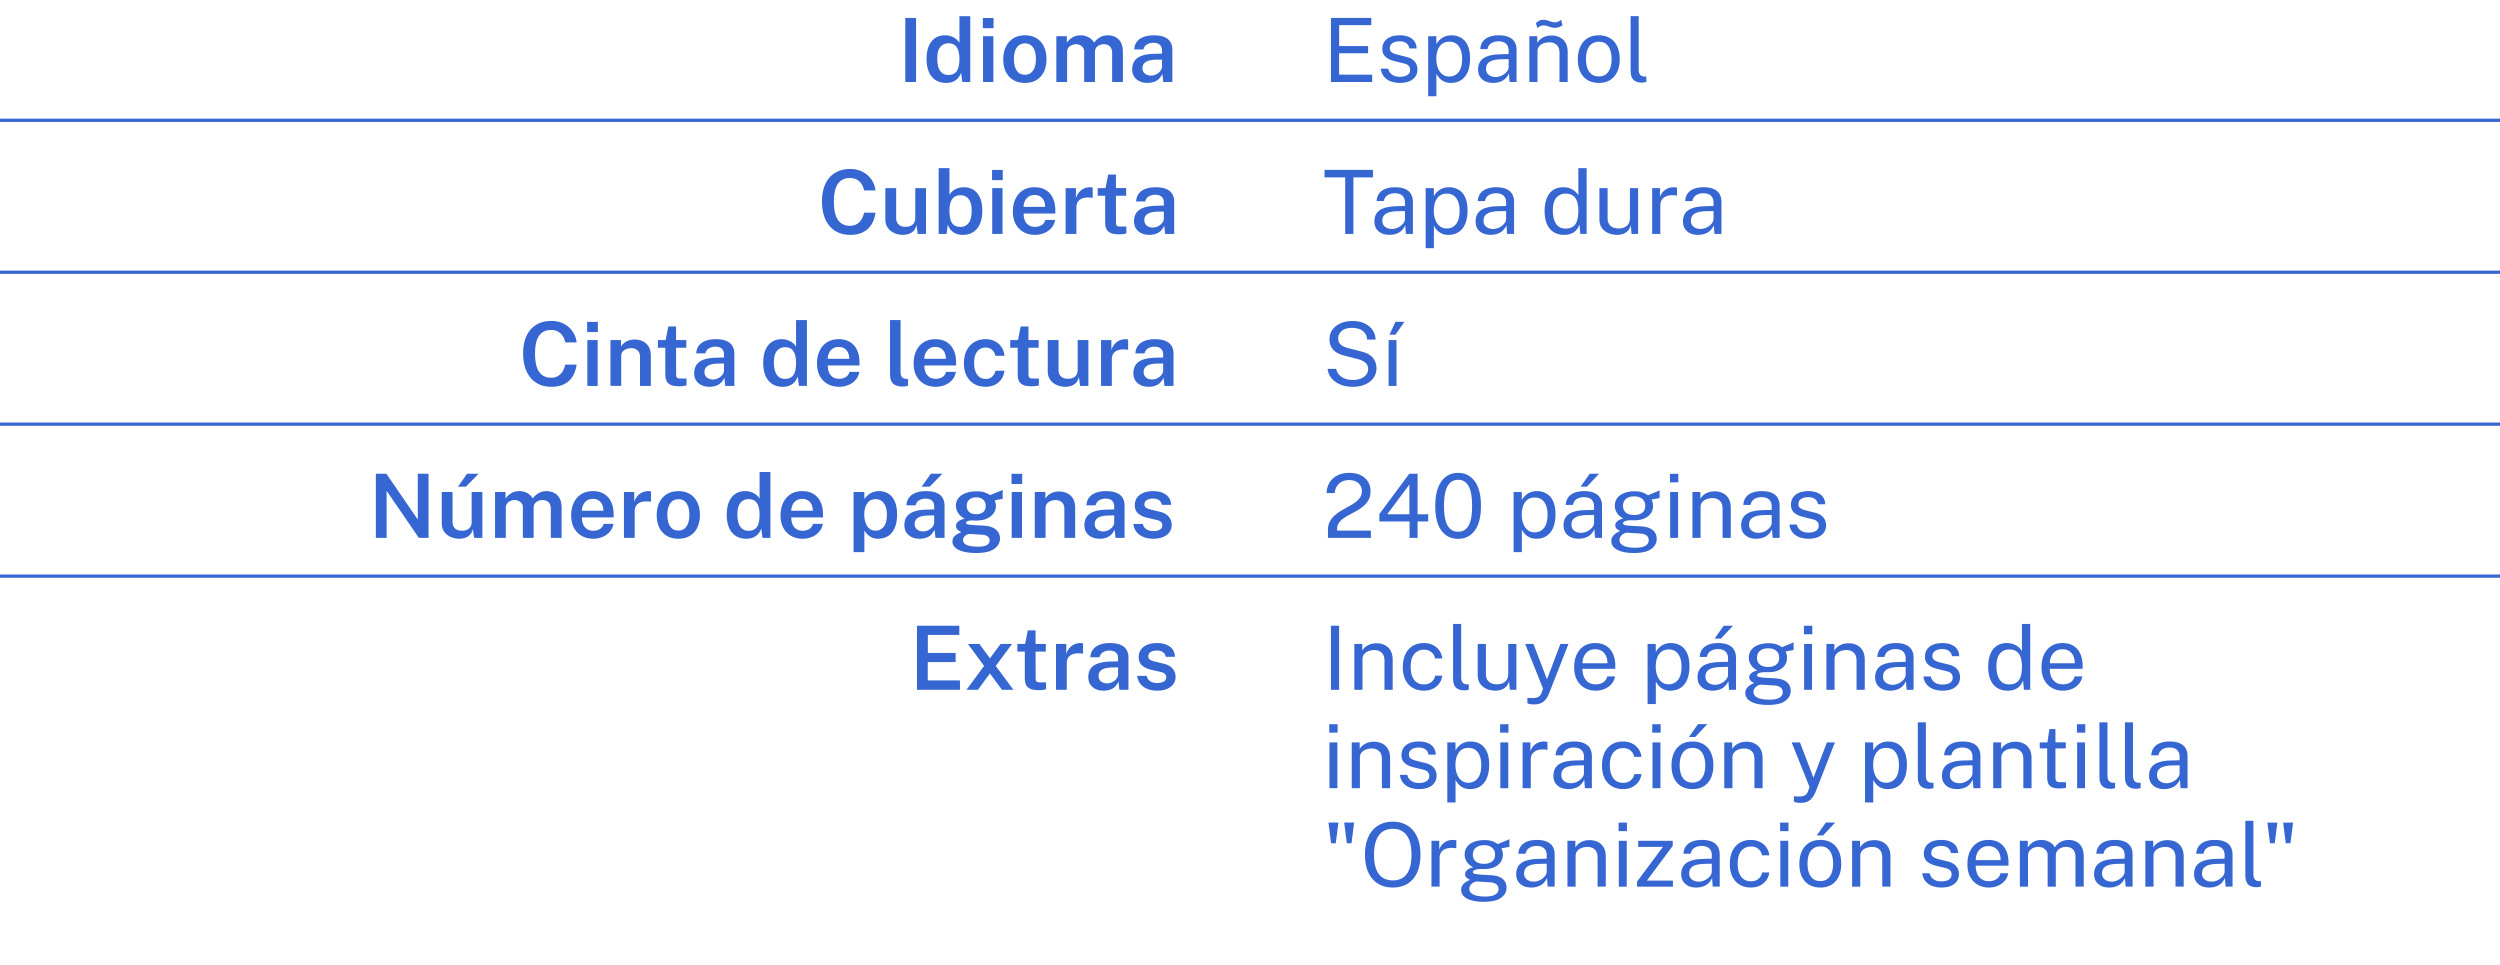 <svg xmlns="http://www.w3.org/2000/svg" width="762" height="294" fill="none"><g clip-path="url(#a)"><path fill="#3666D1" d="M405.665 25V5.468h12.319l-.013 2.202h-9.793v6.375h8.82v2.189h-8.834v6.51l10.077.027V25h-12.576Zm21.001.27a8.057 8.057 0 0 1-2.715-.446 4.916 4.916 0 0 1-2.067-1.418c-.549-.648-.892-1.472-1.027-2.472h2.27c.117.55.342 1.009.675 1.378.333.36.743.635 1.229.824a4.71 4.71 0 0 0 1.621.27c.946 0 1.707-.175 2.283-.527.576-.35.864-.891.864-1.62 0-.514-.153-.924-.459-1.23-.297-.315-.765-.545-1.405-.689l-2.89-.716c-1.126-.27-2.026-.693-2.702-1.27-.666-.576-1.004-1.381-1.013-2.417 0-.82.198-1.54.594-2.161.397-.622.987-1.112 1.77-1.473.792-.36 1.778-.54 2.958-.54 1.522 0 2.747.342 3.674 1.027.928.675 1.414 1.67 1.459 2.985h-2.215c-.09-.667-.387-1.193-.892-1.58-.504-.397-1.188-.595-2.053-.595-.882 0-1.607.18-2.175.54-.558.352-.837.9-.837 1.648 0 .496.198.887.594 1.175.405.28.991.514 1.756.703l2.81.702c.639.171 1.17.397 1.594.676.423.279.756.59.999.932.243.342.414.702.514 1.08.108.37.162.725.162 1.067 0 .856-.212 1.594-.635 2.216-.423.612-1.036 1.09-1.837 1.431-.802.334-1.77.5-2.904.5Zm8.641 4.08V11.032h2.485l.027 2.432c.162-.289.369-.59.621-.905.262-.316.577-.608.946-.878.378-.27.815-.491 1.31-.662.504-.171 1.076-.257 1.716-.257 1.116 0 2.098.257 2.944.77.856.504 1.522 1.279 1.999 2.323.478 1.045.716 2.369.716 3.972 0 1.602-.234 2.958-.702 4.065-.459 1.099-1.126 1.936-1.999 2.513-.874.576-1.927.864-3.161.864-.621 0-1.175-.09-1.661-.27a4.532 4.532 0 0 1-1.257-.675 5.332 5.332 0 0 1-.891-.919 7.379 7.379 0 0 1-.581-.932v6.875h-2.512Zm6.429-6.025c1.153 0 2.094-.437 2.823-1.31.73-.883 1.094-2.251 1.094-4.107 0-1.593-.333-2.859-.999-3.795-.667-.937-1.639-1.405-2.918-1.405-1.297 0-2.278.482-2.944 1.445-.667.955-1 2.207-1 3.755 0 1 .149 1.91.446 2.73.297.818.738 1.471 1.323 1.958.586.486 1.311.73 2.175.73Zm13.396 1.945c-.909 0-1.711-.157-2.404-.473a3.877 3.877 0 0 1-1.621-1.39c-.387-.604-.581-1.334-.581-2.19 0-1.548.54-2.7 1.621-3.457 1.081-.757 2.814-1.162 5.2-1.216l2.486-.067v-1.094c0-.856-.257-1.531-.77-2.026-.513-.505-1.306-.757-2.378-.757-.801.01-1.508.198-2.12.567-.613.37-1.004.973-1.175 1.81h-2.202c.054-.91.306-1.675.756-2.296.46-.63 1.103-1.107 1.932-1.432.828-.324 1.805-.486 2.931-.486 1.216 0 2.224.171 3.026.513.81.342 1.414.847 1.81 1.513.405.667.608 1.486.608 2.459V25h-2.135l-.189-2.62c-.531 1.09-1.215 1.846-2.053 2.269-.828.414-1.742.621-2.742.621Zm.743-1.796c.477 0 .946-.086 1.405-.257.468-.171.891-.4 1.27-.689.387-.297.697-.626.932-.986.234-.37.351-.747.351-1.135v-2.39l-2.067.04c-1.072.018-1.963.126-2.674.324-.712.198-1.248.51-1.608.932-.36.424-.54.977-.54 1.662 0 .783.275 1.395.824 1.837.549.441 1.252.662 2.107.662ZM466.147 25V11.033h2.418v2.026c.225-.387.536-.752.932-1.094a4.763 4.763 0 0 1 1.459-.824c.576-.207 1.238-.31 1.985-.31a5.59 5.59 0 0 1 2.432.526c.747.352 1.341.9 1.783 1.648.45.739.675 1.693.675 2.864V25h-2.499v-8.888c0-1.09-.288-1.895-.864-2.418-.568-.531-1.306-.797-2.216-.797-.63 0-1.22.104-1.769.31a3.024 3.024 0 0 0-1.337.92c-.342.405-.514.918-.514 1.54V25h-2.485Zm2.458-16.466-.472-1.486c.306-.279.63-.517.972-.715.342-.199.77-.298 1.283-.298.442 0 .856.063 1.243.19.396.126.779.252 1.148.378.378.126.766.189 1.162.189.405 0 .756-.072 1.054-.216.297-.153.576-.333.837-.54l.432 1.647a5.81 5.81 0 0 1-.918.527c-.369.171-.838.257-1.405.257-.486 0-.91-.059-1.27-.176-.36-.117-.711-.234-1.053-.351a3.37 3.37 0 0 0-1.121-.176c-.442 0-.797.077-1.068.23-.27.144-.544.324-.824.54Zm18.726 16.736c-1.288 0-2.413-.274-3.377-.824-.955-.558-1.697-1.373-2.229-2.445-.531-1.071-.797-2.382-.797-3.93 0-1.46.248-2.738.743-3.837.496-1.098 1.22-1.95 2.175-2.552.954-.613 2.121-.919 3.498-.919 1.288 0 2.405.284 3.35.851.946.558 1.68 1.382 2.202 2.472.531 1.09.797 2.418.797 3.985 0 1.422-.243 2.674-.729 3.755-.487 1.08-1.203 1.927-2.148 2.54-.937.602-2.098.904-3.485.904Zm.013-1.972c.829 0 1.531-.212 2.108-.635.576-.423 1.013-1.03 1.31-1.823.306-.793.459-1.734.459-2.823 0-1-.135-1.896-.405-2.688-.261-.802-.676-1.437-1.243-1.905-.567-.468-1.31-.702-2.229-.702-.846 0-1.562.211-2.147.635-.586.414-1.031 1.017-1.338 1.81-.297.792-.445 1.742-.445 2.85 0 .981.13 1.873.391 2.674.271.802.694 1.436 1.27 1.905.585.468 1.342.702 2.269.702Zm13.195 1.878c-.756 0-1.368-.104-1.837-.311-.459-.207-.815-.486-1.067-.837a3.2 3.2 0 0 1-.5-1.203 8.152 8.152 0 0 1-.121-1.418V4.927h2.458v16.237c0 .702.135 1.229.406 1.58.279.351.666.545 1.161.581l.757.014v1.62a4.928 4.928 0 0 1-.649.15 3.133 3.133 0 0 1-.608.067ZM412.284 117.893a10.64 10.64 0 0 1-2.715-.337 8.208 8.208 0 0 1-2.337-1.041 6.228 6.228 0 0 1-1.729-1.702c-.45-.684-.734-1.476-.851-2.377h2.621c.162.739.482 1.36.959 1.864a4.576 4.576 0 0 0 1.796 1.135 7.12 7.12 0 0 0 2.364.378 6.43 6.43 0 0 0 2.283-.392c.702-.261 1.265-.639 1.688-1.134.424-.505.635-1.108.635-1.81 0-.775-.252-1.396-.756-1.864-.504-.478-1.283-.86-2.337-1.149l-4.025-1.04c-.91-.225-1.716-.54-2.418-.945a4.634 4.634 0 0 1-1.635-1.621c-.396-.675-.594-1.513-.594-2.512 0-1.108.306-2.072.919-2.891.612-.829 1.44-1.468 2.485-1.918 1.054-.46 2.242-.689 3.566-.689 1.531 0 2.819.266 3.863.797 1.054.531 1.851 1.23 2.391 2.094.54.864.81 1.787.81 2.769h-2.566c-.081-.892-.342-1.594-.783-2.108a3.682 3.682 0 0 0-1.648-1.121 6.368 6.368 0 0 0-2.148-.35c-1.396 0-2.454.319-3.174.958-.712.631-1.067 1.382-1.067 2.256 0 .801.256 1.432.77 1.891.513.459 1.269.815 2.269 1.067l3.917 1.013c1.162.27 2.085.662 2.769 1.175.693.514 1.189 1.112 1.486 1.797a5.27 5.27 0 0 1 .459 2.202c0 1.08-.302 2.044-.905 2.89-.603.847-1.45 1.513-2.539 1.999-1.081.478-2.355.716-3.823.716Zm10.966-.27v-13.967h2.404v13.967h-2.404Zm2.067-15.601-1.797-.014 1.81-3.917h2.742l-2.755 3.931ZM410.015 71.311V54.076h-6.308V51.78h14.777v2.296h-5.957V71.31h-2.512Zm13.512.27c-.91 0-1.711-.157-2.405-.472a3.889 3.889 0 0 1-1.621-1.391c-.387-.604-.58-1.333-.58-2.189 0-1.548.54-2.701 1.62-3.457 1.081-.757 2.814-1.162 5.201-1.216l2.485-.068v-1.094c0-.855-.256-1.53-.77-2.026-.513-.504-1.305-.756-2.377-.756-.802.009-1.508.198-2.121.567-.612.37-1.004.973-1.175 1.81h-2.202c.054-.91.307-1.675.757-2.296.459-.63 1.103-1.108 1.931-1.432.829-.324 1.806-.486 2.932-.486 1.215 0 2.224.17 3.025.513.811.342 1.414.846 1.81 1.513.405.666.608 1.486.608 2.458v9.752h-2.134l-.189-2.62c-.532 1.09-1.216 1.846-2.053 2.27-.829.414-1.743.62-2.742.62Zm.742-1.796c.478 0 .946-.085 1.405-.257.469-.17.892-.4 1.27-.688.387-.297.698-.626.932-.986.234-.37.351-.748.351-1.135v-2.39l-2.066.04c-1.072.018-1.964.126-2.675.324-.711.198-1.247.509-1.607.932-.361.423-.541.977-.541 1.661 0 .784.275 1.396.824 1.837.55.441 1.252.662 2.107.662Zm10.273 5.876V57.345h2.485l.027 2.431c.162-.288.369-.59.621-.905.261-.315.577-.608.946-.878.378-.27.815-.49 1.31-.662.504-.17 1.076-.256 1.716-.256 1.116 0 2.098.256 2.944.77.856.504 1.522 1.278 1.999 2.323.478 1.044.716 2.368.716 3.971 0 1.603-.234 2.958-.702 4.066-.459 1.098-1.126 1.936-1.999 2.512-.874.576-1.927.865-3.161.865-.621 0-1.175-.09-1.662-.27a4.526 4.526 0 0 1-1.256-.676 5.332 5.332 0 0 1-.891-.918 7.372 7.372 0 0 1-.581-.932v6.875h-2.512Zm6.429-6.024c1.153 0 2.094-.437 2.823-1.31.73-.883 1.094-2.252 1.094-4.107 0-1.594-.333-2.859-.999-3.796-.667-.936-1.639-1.404-2.918-1.404-1.297 0-2.278.481-2.945 1.445-.666.954-.999 2.206-.999 3.755 0 1 .149 1.91.446 2.729.297.819.738 1.472 1.323 1.958.586.487 1.311.73 2.175.73Zm13.396 1.945c-.909 0-1.711-.158-2.404-.473a3.876 3.876 0 0 1-1.621-1.391c-.387-.604-.581-1.333-.581-2.189 0-1.548.54-2.701 1.621-3.457 1.08-.757 2.814-1.162 5.2-1.216l2.486-.068v-1.094c0-.855-.257-1.53-.77-2.026-.514-.504-1.306-.756-2.378-.756-.801.009-1.508.198-2.12.567-.613.37-1.004.973-1.175 1.81h-2.202c.054-.91.306-1.675.756-2.296.46-.63 1.103-1.108 1.932-1.432.828-.324 1.805-.486 2.931-.486 1.216 0 2.224.17 3.026.513.81.342 1.413.846 1.81 1.513.405.666.608 1.486.608 2.458v9.752h-2.135l-.189-2.62c-.531 1.09-1.215 1.846-2.053 2.27-.828.414-1.742.62-2.742.62Zm.743-1.797a4 4 0 0 0 1.405-.257c.468-.17.891-.4 1.269-.688.388-.297.698-.626.932-.986.235-.37.352-.748.352-1.135v-2.39l-2.067.04c-1.072.018-1.963.126-2.674.324-.712.198-1.248.509-1.608.932-.36.423-.54.977-.54 1.661 0 .784.274 1.396.824 1.837.549.441 1.251.662 2.107.662Zm21.59 1.797c-1.819 0-3.259-.622-4.322-1.864-1.054-1.243-1.58-3.058-1.58-5.444 0-1.45.211-2.715.635-3.796.423-1.08 1.058-1.918 1.904-2.512.847-.594 1.9-.891 3.161-.891.675 0 1.27.085 1.783.256.513.171.959.387 1.337.649.378.26.684.53.919.81.243.28.423.536.54.77v-8.32h2.526V71.31h-1.918l-.27-2.863a5.9 5.9 0 0 1-.433.946 4.52 4.52 0 0 1-.837 1.04c-.351.333-.811.607-1.378.823-.567.217-1.256.325-2.067.325Zm.446-1.918c1.405 0 2.409-.428 3.012-1.284.613-.864.919-2.273.919-4.227-.009-1.09-.144-2.018-.405-2.783-.261-.765-.676-1.346-1.243-1.742-.558-.406-1.306-.608-2.242-.608-1.144 0-2.076.41-2.796 1.229-.721.82-1.081 2.12-1.081 3.904 0 1.746.324 3.102.973 4.065.648.964 1.603 1.446 2.863 1.446Zm15.714 1.918a7.345 7.345 0 0 1-2.066-.311 5.313 5.313 0 0 1-1.702-.905 4.269 4.269 0 0 1-1.175-1.472c-.28-.595-.419-1.284-.419-2.067v-9.482h2.499v9.225c0 .91.279 1.648.837 2.216.568.567 1.419.85 2.553.85 1.027 0 1.851-.265 2.472-.796.63-.54.946-1.342.946-2.405v-9.09h2.485V71.31h-1.986l-.256-2.674c-.171.702-.464 1.27-.878 1.702a3.705 3.705 0 0 1-1.473.959 5.307 5.307 0 0 1-1.837.284Zm10.723-.27V57.344h2.377v2.688c.234-.667.563-1.216.986-1.648a4.1 4.1 0 0 1 1.446-.986 4.604 4.604 0 0 1 2.309-.284c.199.027.352.072.46.135v2.418a1.569 1.569 0 0 0-.527-.121 4.167 4.167 0 0 0-.527-.041c-.558-.036-1.08 0-1.567.108-.486.1-.914.275-1.283.527a2.7 2.7 0 0 0-.878 1c-.207.405-.311.9-.311 1.485v8.685h-2.485Zm13.995.27c-.909 0-1.711-.158-2.404-.473a3.876 3.876 0 0 1-1.621-1.391c-.387-.604-.581-1.333-.581-2.189 0-1.548.54-2.701 1.621-3.457 1.081-.757 2.814-1.162 5.2-1.216l2.486-.068v-1.094c0-.855-.257-1.53-.77-2.026-.514-.504-1.306-.756-2.378-.756-.801.009-1.508.198-2.12.567-.613.37-1.004.973-1.175 1.81h-2.202c.054-.91.306-1.675.756-2.296.46-.63 1.103-1.108 1.932-1.432.828-.324 1.805-.486 2.931-.486 1.216 0 2.224.17 3.026.513.81.342 1.413.846 1.81 1.513.405.666.608 1.486.608 2.458v9.752h-2.135l-.189-2.62c-.531 1.09-1.215 1.846-2.053 2.27-.828.414-1.742.62-2.742.62Zm.743-1.797c.477 0 .946-.085 1.405-.257.468-.17.891-.4 1.269-.688a4 4 0 0 0 .933-.986c.234-.37.351-.748.351-1.135v-2.39l-2.067.04c-1.072.018-1.963.126-2.674.324-.712.198-1.248.509-1.608.932-.36.423-.54.977-.54 1.661 0 .784.275 1.396.824 1.837.549.441 1.252.662 2.107.662ZM404.76 163.935v-2.324c0-.999.185-1.864.554-2.593a6.526 6.526 0 0 1 1.486-1.905 13.249 13.249 0 0 1 2.026-1.472 79.154 79.154 0 0 1 2.202-1.243 21.2 21.2 0 0 0 2.026-1.256c.612-.441 1.103-.936 1.472-1.486.379-.558.568-1.215.568-1.972 0-.99-.352-1.796-1.054-2.418-.693-.621-1.634-.932-2.823-.932-1.279 0-2.305.36-3.08 1.081-.774.72-1.211 1.679-1.31 2.877h-2.485c.027-1.126.306-2.152.837-3.08.531-.936 1.31-1.684 2.337-2.242 1.026-.558 2.292-.837 3.796-.837 1.305 0 2.44.234 3.403.702.964.459 1.707 1.108 2.229 1.945.531.828.797 1.796.797 2.904 0 1.009-.184 1.873-.554 2.594a6.219 6.219 0 0 1-1.472 1.877c-.603.522-1.265.991-1.986 1.405-.72.414-1.445.815-2.174 1.202-.73.378-1.396.779-1.999 1.202a5.516 5.516 0 0 0-1.459 1.432c-.369.54-.554 1.184-.554 1.932v.391h10.306v2.216H404.76Zm24.873 0v-4.985h-9.198v-2.282l9.104-12.265h2.539v12.346h3.242v2.201h-3.242v4.985h-2.445Zm-6.808-7.186h6.754v-9.064l-6.754 9.064Zm21.596 7.483c-2.134 0-3.827-.838-5.078-2.513-1.252-1.684-1.878-4.173-1.878-7.469 0-2.225.288-4.089.865-5.592.576-1.504 1.386-2.634 2.431-3.391 1.045-.756 2.274-1.134 3.687-1.134 2.117 0 3.801.85 5.052 2.552 1.261 1.693 1.891 4.201 1.891 7.524 0 3.305-.625 5.804-1.877 7.497-1.252 1.684-2.949 2.526-5.093 2.526Zm.027-2.161c1.396 0 2.45-.613 3.161-1.837.721-1.234 1.081-3.238 1.081-6.011 0-2.828-.365-4.863-1.094-6.106-.721-1.251-1.774-1.877-3.161-1.877-1.378 0-2.44.63-3.188 1.891-.738 1.251-1.107 3.282-1.107 6.092 0 2.764.369 4.763 1.107 5.997.739 1.234 1.806 1.851 3.201 1.851Zm16.898 6.213v-18.316h2.485l.027 2.431c.162-.288.369-.59.621-.905.261-.315.577-.608.946-.878a5.11 5.11 0 0 1 1.31-.662c.504-.171 1.076-.256 1.716-.256 1.116 0 2.098.256 2.944.77.856.504 1.522 1.278 1.999 2.323.478 1.044.716 2.368.716 3.971 0 1.603-.234 2.958-.702 4.066-.459 1.098-1.126 1.936-1.999 2.512-.874.577-1.927.865-3.161.865-.621 0-1.175-.09-1.662-.27a4.556 4.556 0 0 1-1.256-.676 5.333 5.333 0 0 1-.891-.918 7.45 7.45 0 0 1-.581-.932v6.875h-2.512Zm6.429-6.024c1.153 0 2.094-.437 2.823-1.311.73-.882 1.094-2.251 1.094-4.106 0-1.594-.333-2.859-.999-3.796-.667-.936-1.639-1.404-2.918-1.404-1.297 0-2.278.481-2.944 1.445-.667.955-1 2.206-1 3.755 0 1 .149 1.909.446 2.729.297.819.738 1.472 1.323 1.958.586.486 1.311.73 2.175.73Zm13.396 1.945c-.909 0-1.711-.158-2.404-.473a3.877 3.877 0 0 1-1.621-1.391c-.387-.604-.581-1.333-.581-2.189 0-1.548.54-2.701 1.621-3.457 1.08-.757 2.814-1.162 5.2-1.216l2.486-.068v-1.094c0-.855-.257-1.531-.77-2.026-.514-.504-1.306-.756-2.378-.756-.801.009-1.508.198-2.12.567-.613.369-1.004.973-1.175 1.81h-2.202c.054-.91.306-1.675.756-2.296.46-.631 1.103-1.108 1.932-1.432.828-.324 1.805-.486 2.931-.486 1.216 0 2.224.171 3.026.513.81.342 1.413.846 1.81 1.513.405.666.608 1.486.608 2.458v9.753h-2.135l-.189-2.621c-.531 1.09-1.215 1.846-2.053 2.269-.828.415-1.742.622-2.742.622Zm.743-1.797c.477 0 .945-.085 1.405-.256a4.823 4.823 0 0 0 1.269-.689c.388-.297.698-.626.932-.986.235-.37.352-.748.352-1.135v-2.391l-2.067.041c-1.072.018-1.963.126-2.674.324-.712.198-1.248.509-1.608.932-.36.423-.54.977-.54 1.661 0 .784.274 1.396.824 1.837.549.442 1.251.662 2.107.662Zm-.149-14.075 2.783-3.93h2.837l-3.688 3.93h-1.932Zm16.324 20.221c-2.188 0-3.895-.32-5.12-.959-1.224-.63-1.837-1.535-1.837-2.715 0-.504.118-.932.352-1.283.234-.36.513-.657.837-.892.324-.234.626-.418.905-.553.279-.145.464-.248.554-.311-.162-.09-.356-.203-.581-.338a2.285 2.285 0 0 1-.608-.54c-.171-.225-.256-.518-.256-.878 0-.441.207-.847.621-1.216.414-.369 1.031-.644 1.85-.824-.819-.414-1.458-.963-1.918-1.648a3.92 3.92 0 0 1-.688-2.228c0-.901.243-1.684.729-2.351.486-.666 1.184-1.175 2.094-1.526.909-.36 1.994-.54 3.255-.54.909 0 1.67.108 2.283.324a6.319 6.319 0 0 1 1.729.891c.144-.063.373-.157.689-.283.315-.135.657-.279 1.026-.433.378-.153.73-.297 1.054-.432.333-.144.599-.252.797-.324l-.014 2.31-2.445.459c.144.288.257.603.338.946.081.342.122.661.122.959 0 .819-.217 1.562-.649 2.228-.423.667-1.067 1.198-1.931 1.594-.865.396-1.945.595-3.242.595h-.419a20.177 20.177 0 0 1-.419-.027c-.954.027-1.612.135-1.972.324-.351.18-.527.382-.527.608 0 .261.203.441.608.54.405.099 1.09.184 2.053.257l1.297.067c.522.027 1.103.063 1.743.108 1.458.09 2.584.464 3.376 1.121.793.658 1.189 1.545 1.189 2.661 0 1.27-.567 2.306-1.702 3.107-1.125.801-2.85 1.202-5.173 1.202Zm.446-1.607c1.287 0 2.273-.194 2.958-.581.693-.387 1.04-.973 1.04-1.756a1.69 1.69 0 0 0-.635-1.364c-.423-.361-1.063-.568-1.918-.622l-3.917-.256c-.352-.018-.716.072-1.094.27a2.72 2.72 0 0 0-.959.797 1.859 1.859 0 0 0-.392 1.161c0 .739.401 1.315 1.202 1.729.801.415 2.04.622 3.715.622Zm-.419-9.969c.999 0 1.805-.234 2.418-.702.621-.468.932-1.162.932-2.08 0-.946-.311-1.666-.932-2.162-.613-.495-1.419-.742-2.418-.742-1.027 0-1.855.252-2.486.756-.621.495-.932 1.211-.932 2.148 0 .882.298 1.567.892 2.053.603.486 1.445.729 2.526.729Zm10.943 6.957v-13.967h2.418v13.967h-2.418Zm-.068-16.925v-2.594h2.553v2.594h-2.553Zm6.86 16.925v-13.967h2.417v2.026c.226-.387.536-.752.932-1.094a4.79 4.79 0 0 1 1.459-.824c.577-.207 1.238-.311 1.986-.311a5.59 5.59 0 0 1 2.431.527c.748.351 1.342.9 1.783 1.648.45.738.676 1.693.676 2.863v9.132h-2.499v-8.888c0-1.09-.288-1.896-.865-2.418-.567-.532-1.305-.797-2.215-.797-.63 0-1.22.103-1.769.31-.55.199-.996.505-1.338.919-.342.405-.513.919-.513 1.54v9.334h-2.485Zm19.456.27c-.91 0-1.711-.158-2.405-.473a3.89 3.89 0 0 1-1.621-1.391c-.387-.604-.58-1.333-.58-2.189 0-1.548.54-2.701 1.621-3.457 1.08-.757 2.814-1.162 5.2-1.216l2.485-.068v-1.094c0-.855-.256-1.531-.77-2.026-.513-.504-1.305-.756-2.377-.756-.801.009-1.508.198-2.121.567-.612.369-1.004.973-1.175 1.81h-2.201c.054-.91.306-1.675.756-2.296.459-.631 1.103-1.108 1.932-1.432.828-.324 1.805-.486 2.931-.486 1.215 0 2.224.171 3.025.513.811.342 1.414.846 1.81 1.513.406.666.608 1.486.608 2.458v9.753h-2.134l-.189-2.621c-.531 1.09-1.216 1.846-2.053 2.269-.829.415-1.743.622-2.742.622Zm.743-1.797c.477 0 .945-.085 1.404-.256a4.814 4.814 0 0 0 1.27-.689c.387-.297.698-.626.932-.986.234-.37.351-.748.351-1.135v-2.391l-2.066.041c-1.072.018-1.963.126-2.675.324-.711.198-1.247.509-1.607.932-.36.423-.54.977-.54 1.661 0 .784.274 1.396.823 1.837.55.442 1.252.662 2.108.662Zm15.165 1.797a8.062 8.062 0 0 1-2.715-.446 4.917 4.917 0 0 1-2.067-1.418c-.549-.649-.892-1.473-1.027-2.472h2.27c.117.549.342 1.008.675 1.378.333.36.743.634 1.229.824.495.18 1.036.27 1.621.27.946 0 1.707-.176 2.283-.527.576-.351.864-.892.864-1.621 0-.513-.153-.923-.459-1.229-.297-.315-.765-.545-1.405-.689l-2.89-.716c-1.126-.27-2.026-.693-2.702-1.27-.666-.576-1.004-1.382-1.013-2.418 0-.819.198-1.539.594-2.161.397-.621.987-1.112 1.77-1.472.792-.36 1.778-.54 2.958-.54 1.522 0 2.747.342 3.674 1.026.928.676 1.414 1.671 1.459 2.985h-2.215c-.09-.666-.387-1.193-.892-1.58-.504-.396-1.188-.594-2.053-.594-.882 0-1.607.18-2.175.54-.558.351-.837.9-.837 1.648 0 .495.198.887.594 1.175.405.279.991.513 1.756.702l2.81.703c.639.171 1.17.396 1.594.675.423.279.756.59.999.932.243.342.414.703.514 1.081.108.369.162.725.162 1.067 0 .855-.212 1.594-.635 2.215-.423.612-1.036 1.09-1.837 1.432-.802.333-1.77.5-2.904.5ZM405.665 210.246v-19.532h2.499v19.532h-2.499Zm7.138 0v-13.967h2.418v2.026c.225-.387.536-.751.932-1.094a4.765 4.765 0 0 1 1.459-.824c.576-.207 1.238-.31 1.985-.31.883 0 1.693.175 2.432.526.747.352 1.341.901 1.783 1.648.45.739.675 1.693.675 2.864v9.131h-2.499v-8.888c0-1.089-.288-1.895-.864-2.418-.568-.531-1.306-.797-2.216-.797-.63 0-1.22.104-1.769.311-.55.198-.995.504-1.337.919-.343.405-.514.918-.514 1.539v9.334h-2.485Zm21.211.27c-1.261 0-2.378-.274-3.35-.824-.964-.549-1.72-1.359-2.269-2.431-.541-1.072-.811-2.386-.811-3.944 0-1.459.248-2.733.743-3.823.504-1.099 1.234-1.954 2.188-2.566.964-.613 2.13-.919 3.499-.919.999 0 1.895.194 2.688.581a5.087 5.087 0 0 1 1.972 1.621c.513.702.828 1.531.945 2.485h-2.215a3.093 3.093 0 0 0-.567-1.337 3.126 3.126 0 0 0-1.148-.973c-.469-.243-1.022-.364-1.662-.364-1.197 0-2.175.432-2.931 1.296-.747.865-1.121 2.189-1.121 3.972 0 1.612.342 2.904 1.027 3.876.693.964 1.71 1.446 3.052 1.446.64 0 1.198-.122 1.675-.365.477-.252.86-.581 1.148-.986a3.28 3.28 0 0 0 .554-1.324h2.175c-.117.937-.437 1.747-.959 2.432a5.198 5.198 0 0 1-1.972 1.593c-.793.37-1.68.554-2.661.554Zm12.416-.094c-.756 0-1.369-.104-1.837-.311-.459-.207-.815-.486-1.067-.837a3.188 3.188 0 0 1-.5-1.203 8.148 8.148 0 0 1-.121-1.418v-16.479h2.458v16.236c0 .702.135 1.229.405 1.58.279.352.667.545 1.162.581l.756.014v1.621a4.86 4.86 0 0 1-.648.148 3.137 3.137 0 0 1-.608.068Zm9.337.094a7.348 7.348 0 0 1-2.066-.31 5.334 5.334 0 0 1-1.702-.905 4.284 4.284 0 0 1-1.175-1.473c-.28-.594-.419-1.283-.419-2.066v-9.483h2.499v9.226c0 .909.279 1.648.837 2.215.568.568 1.419.851 2.553.851 1.027 0 1.851-.265 2.472-.797.63-.54.946-1.342.946-2.404v-9.091h2.485v13.967h-1.986l-.256-2.674c-.171.702-.464 1.269-.878 1.702a3.71 3.71 0 0 1-1.473.959 5.31 5.31 0 0 1-1.837.283Zm11.93 4.188c-.82 0-1.383-.059-1.689-.176l-.459-.176v-1.621l1.432.027c.513.019.941-.018 1.283-.108.342-.09.617-.211.824-.364.207-.153.365-.324.473-.514a3.93 3.93 0 0 0 .283-.54l.487-1.324-5.457-13.629h2.525l4.12 10.779 4.093-10.779h2.445l-5.876 15.021c-.369.882-.779 1.571-1.229 2.066-.441.496-.937.842-1.486 1.04a5.08 5.08 0 0 1-1.769.298Zm18.705-4.188c-1.297 0-2.441-.283-3.431-.851-.991-.567-1.765-1.382-2.324-2.445-.558-1.062-.837-2.336-.837-3.822 0-1.468.252-2.756.756-3.863.505-1.108 1.234-1.972 2.189-2.594.963-.621 2.12-.932 3.471-.932 1.315 0 2.427.284 3.336.851.91.567 1.599 1.369 2.067 2.404.477 1.027.716 2.247.716 3.661v.919h-10.009c0 .882.144 1.683.432 2.404a3.871 3.871 0 0 0 1.337 1.702c.595.423 1.347.635 2.256.635.892 0 1.657-.207 2.296-.622.649-.414 1.063-1.013 1.243-1.796h2.35c-.162.945-.54 1.742-1.134 2.391a5.666 5.666 0 0 1-2.121 1.472 6.987 6.987 0 0 1-2.593.486Zm-4.053-8.361h7.592c0-.801-.135-1.522-.406-2.161a3.305 3.305 0 0 0-1.242-1.526c-.55-.379-1.243-.568-2.08-.568-.874 0-1.599.212-2.175.635a3.738 3.738 0 0 0-1.283 1.607 4.869 4.869 0 0 0-.406 2.013Zm19.836 12.441v-18.317h2.485l.027 2.432c.162-.289.369-.59.622-.905a5.19 5.19 0 0 1 .945-.878 5.11 5.11 0 0 1 1.31-.662c.505-.171 1.076-.257 1.716-.257 1.116 0 2.098.257 2.944.77.856.504 1.522 1.279 1.999 2.323.478 1.045.716 2.369.716 3.972 0 1.602-.234 2.958-.702 4.065-.459 1.099-1.126 1.936-1.999 2.513-.874.576-1.927.864-3.161.864-.621 0-1.175-.09-1.661-.27a4.534 4.534 0 0 1-1.257-.675 5.338 5.338 0 0 1-.891-.919 7.379 7.379 0 0 1-.581-.932v6.876h-2.512Zm6.429-6.025c1.153 0 2.094-.437 2.823-1.31.73-.883 1.095-2.251 1.095-4.106 0-1.594-.334-2.859-1-3.796-.666-.937-1.639-1.405-2.918-1.405-1.296 0-2.278.482-2.944 1.446-.667.954-1 2.206-1 3.755 0 .999.149 1.909.446 2.728.297.82.738 1.472 1.324 1.959.585.486 1.31.729 2.174.729Zm13.396 1.945c-.909 0-1.711-.157-2.404-.473a3.876 3.876 0 0 1-1.621-1.391c-.387-.603-.581-1.333-.581-2.188 0-1.549.54-2.702 1.621-3.458 1.081-.756 2.814-1.162 5.2-1.216l2.486-.067v-1.094c0-.856-.257-1.531-.77-2.026-.513-.505-1.306-.757-2.377-.757-.802.009-1.509.198-2.121.567-.612.37-1.004.973-1.175 1.811h-2.202c.054-.91.306-1.675.756-2.297.46-.63 1.104-1.107 1.932-1.432.829-.324 1.806-.486 2.931-.486 1.216 0 2.224.171 3.026.513.81.343 1.414.847 1.81 1.513.405.667.608 1.486.608 2.459v9.752h-2.134l-.19-2.62c-.531 1.089-1.215 1.846-2.053 2.269-.828.414-1.742.621-2.742.621Zm.743-1.796c.477 0 .946-.086 1.405-.257a4.816 4.816 0 0 0 1.27-.689c.387-.297.698-.626.932-.986.234-.369.351-.747.351-1.134v-2.391l-2.067.04c-1.071.018-1.963.126-2.674.324-.712.199-1.247.509-1.608.932-.36.424-.54.977-.54 1.662 0 .783.275 1.396.824 1.837.549.441 1.252.662 2.107.662Zm-.148-14.075 2.782-3.931h2.837l-3.688 3.931h-1.931Zm16.323 20.221c-2.188 0-3.895-.32-5.119-.959-1.225-.631-1.837-1.536-1.837-2.715 0-.505.117-.932.351-1.284.234-.36.513-.657.837-.891.324-.234.626-.419.905-.554.279-.144.464-.248.554-.311-.162-.09-.356-.202-.581-.337a2.287 2.287 0 0 1-.608-.541c-.171-.225-.256-.517-.256-.878 0-.441.207-.846.621-1.215.414-.369 1.031-.644 1.851-.824-.82-.414-1.459-.964-1.918-1.648a3.914 3.914 0 0 1-.689-2.229c0-.9.243-1.684.729-2.35.486-.667 1.184-1.175 2.094-1.527.909-.36 1.994-.54 3.255-.54.91 0 1.671.108 2.283.324a6.308 6.308 0 0 1 1.729.892c.144-.063.374-.158.689-.284.315-.135.657-.279 1.026-.432.379-.153.73-.297 1.054-.432.333-.144.599-.252.797-.324l-.014 2.309-2.445.46c.145.288.257.603.338.945.081.342.122.662.122.959 0 .82-.216 1.563-.649 2.229-.423.666-1.067 1.198-1.931 1.594-.865.396-1.945.594-3.242.594h-.419a20.033 20.033 0 0 1-.418-.027c-.955.027-1.612.135-1.973.324-.351.18-.526.383-.526.608 0 .261.202.441.607.54.406.099 1.09.185 2.054.257l1.296.068c.523.027 1.103.063 1.743.108 1.459.09 2.584.463 3.377 1.121.792.657 1.188 1.544 1.188 2.661 0 1.269-.567 2.305-1.702 3.107-1.125.801-2.85 1.202-5.173 1.202Zm.446-1.608c1.287 0 2.274-.193 2.958-.581.693-.387 1.04-.972 1.04-1.756a1.69 1.69 0 0 0-.635-1.364c-.423-.36-1.062-.567-1.918-.621l-3.917-.257c-.351-.018-.716.072-1.094.27a2.73 2.73 0 0 0-.959.797 1.87 1.87 0 0 0-.392 1.162c0 .738.401 1.315 1.202 1.729.802.414 2.04.621 3.715.621Zm-.419-9.968c1 0 1.806-.234 2.418-.703.621-.468.932-1.161.932-2.08 0-.945-.311-1.666-.932-2.161-.612-.495-1.418-.743-2.418-.743-1.027 0-1.855.252-2.485.756-.622.496-.932 1.212-.932 2.148 0 .883.297 1.567.891 2.053.603.487 1.445.73 2.526.73Zm10.943 6.956v-13.967h2.418v13.967h-2.418Zm-.068-16.925v-2.593h2.553v2.593h-2.553Zm6.86 16.925v-13.967h2.418v2.026a4.34 4.34 0 0 1 .932-1.094 4.772 4.772 0 0 1 1.458-.824c.577-.207 1.239-.31 1.986-.31.883 0 1.693.175 2.431.526.748.352 1.342.901 1.783 1.648.451.739.676 1.693.676 2.864v9.131h-2.499v-8.888c0-1.089-.288-1.895-.865-2.418-.567-.531-1.305-.797-2.215-.797-.63 0-1.22.104-1.769.311a3.02 3.02 0 0 0-1.338.919c-.342.405-.513.918-.513 1.539v9.334h-2.485Zm19.456.27c-.91 0-1.711-.157-2.404-.473a3.87 3.87 0 0 1-1.621-1.391c-.388-.603-.581-1.333-.581-2.188 0-1.549.54-2.702 1.621-3.458 1.08-.756 2.814-1.162 5.2-1.216l2.486-.067v-1.094c0-.856-.257-1.531-.77-2.026-.514-.505-1.306-.757-2.378-.757-.801.009-1.508.198-2.12.567-.613.37-1.004.973-1.176 1.811h-2.201c.054-.91.306-1.675.756-2.297.459-.63 1.103-1.107 1.932-1.432.828-.324 1.805-.486 2.931-.486 1.216 0 2.224.171 3.026.513.81.343 1.413.847 1.81 1.513.405.667.607 1.486.607 2.459v9.752h-2.134l-.189-2.62c-.531 1.089-1.216 1.846-2.053 2.269-.829.414-1.743.621-2.742.621Zm.743-1.796c.477 0 .945-.086 1.405-.257a4.795 4.795 0 0 0 1.269-.689c.388-.297.698-.626.932-.986.234-.369.352-.747.352-1.134v-2.391l-2.067.04c-1.072.018-1.963.126-2.675.324-.711.199-1.247.509-1.607.932-.36.424-.54.977-.54 1.662 0 .783.274 1.396.824 1.837.549.441 1.251.662 2.107.662Zm15.165 1.796a8.038 8.038 0 0 1-2.715-.446 4.908 4.908 0 0 1-2.067-1.418c-.549-.648-.891-1.472-1.026-2.472h2.269c.117.55.342 1.009.675 1.378.333.36.743.635 1.229.824.496.18 1.036.27 1.621.27.946 0 1.707-.175 2.283-.527.576-.351.865-.891.865-1.62 0-.514-.154-.924-.46-1.23-.297-.315-.765-.544-1.404-.689l-2.891-.715c-1.126-.271-2.026-.694-2.702-1.27-.666-.576-1.004-1.382-1.013-2.418 0-.819.198-1.54.595-2.161.396-.622.986-1.112 1.769-1.473.793-.36 1.779-.54 2.958-.54 1.522 0 2.747.342 3.674 1.027.928.675 1.414 1.67 1.459 2.985h-2.215c-.09-.666-.387-1.193-.892-1.58-.504-.397-1.188-.595-2.053-.595-.882 0-1.607.18-2.174.54-.559.352-.838.901-.838 1.648 0 .496.198.887.594 1.176.406.279.991.513 1.756.702l2.81.702c.639.171 1.171.397 1.594.676.423.279.756.59.999.932.244.342.415.702.514 1.08a3.8 3.8 0 0 1 .162 1.067c0 .856-.212 1.594-.635 2.216-.423.612-1.036 1.089-1.837 1.431-.802.334-1.77.5-2.904.5Zm19.854 0c-1.819 0-3.26-.621-4.323-1.864-1.053-1.242-1.58-3.057-1.58-5.443 0-1.45.212-2.715.635-3.796.423-1.081 1.058-1.918 1.904-2.512.847-.595 1.9-.892 3.161-.892.676 0 1.27.086 1.783.257.513.171.959.387 1.337.648.379.261.685.531.919.811.243.279.423.535.54.77v-8.321h2.526v20.072h-1.918l-.27-2.864c-.09.271-.234.586-.432.946a4.524 4.524 0 0 1-.838 1.04c-.351.333-.81.608-1.378.824-.567.216-1.256.324-2.066.324Zm.446-1.918c1.404 0 2.408-.428 3.012-1.283.612-.865.918-2.274.918-4.228-.009-1.09-.144-2.017-.405-2.782-.261-.766-.675-1.347-1.243-1.743-.558-.405-1.305-.608-2.242-.608-1.144 0-2.076.41-2.796 1.229-.72.82-1.081 2.121-1.081 3.904 0 1.747.325 3.102.973 4.066.648.963 1.603 1.445 2.864 1.445Zm16.484 1.918c-1.297 0-2.441-.283-3.431-.851-.991-.567-1.765-1.382-2.324-2.445-.558-1.062-.837-2.336-.837-3.822 0-1.468.252-2.756.756-3.863.505-1.108 1.234-1.972 2.189-2.594.963-.621 2.12-.932 3.471-.932 1.315 0 2.427.284 3.336.851.91.567 1.599 1.369 2.067 2.404.477 1.027.716 2.247.716 3.661v.919h-10.009c0 .882.144 1.683.432 2.404a3.871 3.871 0 0 0 1.337 1.702c.595.423 1.347.635 2.256.635.892 0 1.657-.207 2.296-.622.649-.414 1.063-1.013 1.243-1.796h2.35c-.162.945-.54 1.742-1.134 2.391a5.674 5.674 0 0 1-2.121 1.472 6.987 6.987 0 0 1-2.593.486Zm-4.053-8.361h7.592c0-.801-.136-1.522-.406-2.161a3.305 3.305 0 0 0-1.242-1.526c-.55-.379-1.243-.568-2.081-.568-.873 0-1.598.212-2.174.635a3.738 3.738 0 0 0-1.283 1.607 4.869 4.869 0 0 0-.406 2.013ZM405.22 240.246v-13.967h2.417v13.967h-2.417Zm-.068-16.925v-2.593h2.553v2.593h-2.553Zm6.859 16.925v-13.967h2.418v2.026c.225-.387.536-.751.932-1.094a4.777 4.777 0 0 1 1.459-.824c.576-.207 1.238-.31 1.986-.31.882 0 1.693.175 2.431.526.747.352 1.342.901 1.783 1.648.45.739.675 1.693.675 2.864v9.131h-2.498v-8.888c0-1.089-.289-1.895-.865-2.418-.567-.531-1.306-.797-2.215-.797a4.98 4.98 0 0 0-1.77.311 3.017 3.017 0 0 0-1.337.919c-.342.405-.513.918-.513 1.539v9.334h-2.486Zm20.485.27a8.038 8.038 0 0 1-2.715-.446 4.92 4.92 0 0 1-2.067-1.418c-.549-.648-.891-1.472-1.026-2.472h2.269c.117.55.342 1.009.675 1.378.334.36.743.635 1.23.824.495.18 1.035.27 1.62.27.946 0 1.707-.175 2.283-.527.577-.351.865-.891.865-1.62 0-.514-.153-.924-.46-1.23-.297-.315-.765-.544-1.404-.689l-2.891-.715c-1.126-.271-2.026-.694-2.701-1.27-.667-.576-1.004-1.382-1.013-2.418 0-.819.198-1.54.594-2.161.396-.622.986-1.112 1.769-1.473.793-.36 1.779-.54 2.958-.54 1.522 0 2.747.342 3.675 1.027.927.675 1.413 1.67 1.458 2.985H435.4c-.09-.666-.387-1.193-.891-1.58-.505-.397-1.189-.595-2.054-.595-.882 0-1.607.18-2.174.54-.559.352-.838.901-.838 1.648 0 .496.198.887.595 1.176.405.279.99.513 1.756.702l2.809.702c.64.171 1.171.397 1.594.676.423.279.756.59 1 .932a3.3 3.3 0 0 1 .513 1.08 3.8 3.8 0 0 1 .162 1.067c0 .856-.212 1.594-.635 2.216-.423.612-1.035 1.089-1.837 1.431-.801.334-1.769.5-2.904.5Zm8.641 4.08v-18.317h2.485l.027 2.432c.163-.289.37-.59.622-.905a5.19 5.19 0 0 1 .945-.878c.379-.27.815-.491 1.311-.662.504-.171 1.076-.257 1.715-.257 1.117 0 2.098.257 2.945.77.855.504 1.521 1.279 1.999 2.323.477 1.045.716 2.369.716 3.972 0 1.602-.234 2.958-.703 4.065-.459 1.099-1.125 1.936-1.999 2.513-.873.576-1.927.864-3.161.864-.621 0-1.175-.09-1.661-.27a4.527 4.527 0 0 1-1.256-.675 5.345 5.345 0 0 1-.892-.919 7.496 7.496 0 0 1-.581-.932v6.876h-2.512Zm6.43-6.025c1.152 0 2.093-.437 2.823-1.31.729-.883 1.094-2.251 1.094-4.106 0-1.594-.333-2.859-1-3.796-.666-.937-1.639-1.405-2.917-1.405-1.297 0-2.279.482-2.945 1.446-.666.954-1 2.206-1 3.755 0 .999.149 1.909.446 2.728.297.82.739 1.472 1.324 1.959.585.486 1.31.729 2.175.729Zm9.731 1.675v-13.967h2.417v13.967h-2.417Zm-.068-16.925v-2.593h2.553v2.593h-2.553Zm6.859 16.925v-13.967h2.378v2.688c.234-.666.562-1.215.986-1.648.423-.441.905-.77 1.445-.986a4.612 4.612 0 0 1 2.31-.283c.198.027.351.072.459.135v2.418a1.568 1.568 0 0 0-.527-.122 4.158 4.158 0 0 0-.527-.04c-.558-.037-1.08 0-1.566.108a3.484 3.484 0 0 0-1.284.526 2.71 2.71 0 0 0-.878 1c-.207.405-.31.9-.31 1.486v8.685h-2.486Zm13.995.27c-.909 0-1.711-.157-2.404-.473a3.876 3.876 0 0 1-1.621-1.391c-.387-.603-.581-1.333-.581-2.188 0-1.549.541-2.702 1.621-3.458 1.081-.756 2.814-1.162 5.201-1.216l2.485-.067v-1.094c0-.856-.257-1.531-.77-2.026-.513-.505-1.306-.757-2.377-.757-.802.009-1.509.198-2.121.567-.612.37-1.004.973-1.175 1.811h-2.202c.054-.91.306-1.675.757-2.297.459-.63 1.103-1.107 1.931-1.432.829-.324 1.806-.486 2.931-.486 1.216 0 2.225.171 3.026.513.81.343 1.414.847 1.81 1.513.405.667.608 1.486.608 2.459v9.752h-2.134l-.189-2.62c-.532 1.089-1.216 1.846-2.054 2.269-.828.414-1.742.621-2.742.621Zm.743-1.796c.478 0 .946-.086 1.405-.257a4.8 4.8 0 0 0 1.27-.689c.387-.297.698-.626.932-.986.234-.369.351-.747.351-1.134v-2.391l-2.067.04c-1.071.018-1.963.126-2.674.324-.712.199-1.247.509-1.608.932-.36.424-.54.977-.54 1.662 0 .783.275 1.396.824 1.837.549.441 1.252.662 2.107.662Zm15.891 1.796c-1.26 0-2.377-.274-3.349-.824-.964-.549-1.72-1.359-2.27-2.431-.54-1.072-.81-2.386-.81-3.944 0-1.459.248-2.733.743-3.823.504-1.099 1.233-1.954 2.188-2.566.964-.613 2.13-.919 3.498-.919 1 0 1.896.194 2.688.581a5.09 5.09 0 0 1 1.973 1.621c.513.702.828 1.531.945 2.485h-2.215a3.093 3.093 0 0 0-.567-1.337 3.129 3.129 0 0 0-1.149-.973c-.468-.243-1.022-.364-1.661-.364-1.198 0-2.175.432-2.931 1.296-.748.865-1.121 2.189-1.121 3.972 0 1.612.342 2.904 1.026 3.876.694.964 1.711 1.446 3.053 1.446.639 0 1.198-.122 1.675-.365.477-.252.86-.581 1.148-.986a3.28 3.28 0 0 0 .554-1.324h2.175c-.117.937-.437 1.747-.959 2.432a5.194 5.194 0 0 1-1.973 1.593c-.792.37-1.679.554-2.661.554Zm8.959-.27v-13.967h2.418v13.967h-2.418Zm-.068-16.925v-2.593h2.553v2.593h-2.553Zm12.267 17.195c-1.288 0-2.413-.274-3.377-.824-.954-.558-1.697-1.373-2.228-2.445-.532-1.071-.797-2.381-.797-3.93 0-1.459.247-2.738.742-3.836.496-1.099 1.221-1.95 2.175-2.553.955-.613 2.121-.919 3.499-.919 1.287 0 2.404.284 3.35.851.945.558 1.679 1.382 2.201 2.472.532 1.09.797 2.418.797 3.985 0 1.423-.243 2.674-.729 3.755-.486 1.08-1.202 1.927-2.148 2.539-.936.604-2.098.905-3.485.905Zm.014-1.972c.828 0 1.53-.211 2.107-.635.576-.423 1.013-1.031 1.31-1.823.306-.793.459-1.734.459-2.823 0-1-.135-1.896-.405-2.688-.261-.802-.675-1.437-1.243-1.905-.567-.468-1.31-.702-2.228-.702-.847 0-1.563.211-2.148.635-.585.414-1.031 1.017-1.337 1.81-.297.792-.446 1.742-.446 2.85 0 .981.131 1.873.392 2.674.27.802.693 1.436 1.269 1.905.586.468 1.342.702 2.27.702Zm-1.121-13.899 2.782-3.931h2.837l-3.688 3.931h-1.931Zm10.79 15.601v-13.967h2.418v2.026c.225-.387.536-.751.932-1.094a4.777 4.777 0 0 1 1.459-.824c.576-.207 1.238-.31 1.985-.31.883 0 1.693.175 2.432.526.747.352 1.342.901 1.783 1.648.45.739.675 1.693.675 2.864v9.131h-2.499v-8.888c0-1.089-.288-1.895-.864-2.418-.568-.531-1.306-.797-2.215-.797-.631 0-1.221.104-1.77.311a3.017 3.017 0 0 0-1.337.919c-.342.405-.513.918-.513 1.539v9.334h-2.486Zm23.368 4.458c-.82 0-1.383-.059-1.689-.176l-.459-.176v-1.621l1.432.027c.513.019.941-.018 1.283-.108.342-.09.617-.211.824-.364.207-.153.365-.324.473-.514a3.93 3.93 0 0 0 .283-.54l.487-1.324-5.458-13.629h2.526l4.12 10.779 4.093-10.779h2.445l-5.876 15.021c-.369.882-.779 1.571-1.229 2.066-.441.496-.937.842-1.486 1.04a5.08 5.08 0 0 1-1.769.298Zm19.529-.108v-18.317h2.486l.027 2.432c.162-.289.369-.59.621-.905a5.19 5.19 0 0 1 .945-.878c.379-.27.815-.491 1.311-.662.504-.171 1.076-.257 1.715-.257 1.117 0 2.098.257 2.945.77.855.504 1.522 1.279 1.999 2.323.477 1.045.716 2.369.716 3.972 0 1.602-.234 2.958-.703 4.065-.459 1.099-1.125 1.936-1.999 2.513-.873.576-1.927.864-3.161.864-.621 0-1.175-.09-1.661-.27a4.527 4.527 0 0 1-1.256-.675 5.345 5.345 0 0 1-.892-.919 7.365 7.365 0 0 1-.58-.932v6.876h-2.513Zm6.43-6.025c1.152 0 2.093-.437 2.823-1.31.729-.883 1.094-2.251 1.094-4.106 0-1.594-.333-2.859-1-3.796-.666-.937-1.639-1.405-2.917-1.405-1.297 0-2.279.482-2.945 1.446-.666.954-.999 2.206-.999 3.755 0 .999.148 1.909.445 2.728.297.82.739 1.472 1.324 1.959.585.486 1.31.729 2.175.729Zm13.189 1.851c-.757 0-1.369-.104-1.837-.311-.46-.207-.815-.486-1.068-.837a3.187 3.187 0 0 1-.499-1.203 8.148 8.148 0 0 1-.122-1.418v-16.479h2.458v16.236c0 .702.136 1.229.406 1.58.279.352.666.545 1.161.581l.757.014v1.621a4.84 4.84 0 0 1-.649.148 3.127 3.127 0 0 1-.607.068Zm8.438.094c-.91 0-1.711-.157-2.405-.473a3.873 3.873 0 0 1-1.62-1.391c-.388-.603-.581-1.333-.581-2.188 0-1.549.54-2.702 1.621-3.458 1.08-.756 2.814-1.162 5.2-1.216l2.485-.067v-1.094c0-.856-.256-1.531-.77-2.026-.513-.505-1.305-.757-2.377-.757-.801.009-1.508.198-2.121.567-.612.37-1.004.973-1.175 1.811h-2.201c.054-.91.306-1.675.756-2.297.459-.63 1.103-1.107 1.932-1.432.828-.324 1.805-.486 2.931-.486 1.215 0 2.224.171 3.025.513.811.343 1.414.847 1.81 1.513.406.667.608 1.486.608 2.459v9.752h-2.134l-.189-2.62c-.531 1.089-1.216 1.846-2.053 2.269-.829.414-1.743.621-2.742.621Zm.743-1.796c.477 0 .945-.086 1.404-.257a4.785 4.785 0 0 0 1.27-.689c.387-.297.698-.626.932-.986.234-.369.351-.747.351-1.134v-2.391l-2.066.04c-1.072.018-1.963.126-2.675.324-.711.199-1.247.509-1.607.932-.36.424-.54.977-.54 1.662 0 .783.274 1.396.823 1.837.55.441 1.252.662 2.108.662Zm10.272 1.526v-13.967h2.418v2.026a4.34 4.34 0 0 1 .932-1.094 4.772 4.772 0 0 1 1.458-.824c.577-.207 1.239-.31 1.986-.31.883 0 1.693.175 2.431.526.748.352 1.342.901 1.783 1.648.451.739.676 1.693.676 2.864v9.131h-2.499v-8.888c0-1.089-.288-1.895-.865-2.418-.567-.531-1.305-.797-2.215-.797-.63 0-1.22.104-1.769.311a3.02 3.02 0 0 0-1.338.919c-.342.405-.513.918-.513 1.539v9.334h-2.485Zm20.13.068c-.963 0-1.711-.131-2.242-.392-.531-.261-.905-.648-1.121-1.162-.207-.513-.311-1.143-.311-1.891v-8.766h-2.269v-1.824h2.337l.608-4.065h1.837v4.052h3.147v1.837h-3.147v8.685c0 .495.049.86.148 1.094a.777.777 0 0 0 .527.433c.243.063.585.094 1.027.094h1.526v1.675c-.171.063-.432.117-.783.162-.343.045-.77.068-1.284.068Zm5.449-.068v-13.967h2.417v13.967h-2.417Zm-.068-16.925v-2.593h2.553v2.593h-2.553Zm10.385 17.101c-.757 0-1.369-.104-1.837-.311-.459-.207-.815-.486-1.067-.837a3.188 3.188 0 0 1-.5-1.203 8.148 8.148 0 0 1-.122-1.418v-16.479h2.459v16.236c0 .702.135 1.229.405 1.58.279.352.666.545 1.162.581l.756.014v1.621a4.86 4.86 0 0 1-.648.148 3.137 3.137 0 0 1-.608.068Zm7.782 0c-.756 0-1.368-.104-1.837-.311-.459-.207-.815-.486-1.067-.837a3.187 3.187 0 0 1-.499-1.203 8.148 8.148 0 0 1-.122-1.418v-16.479h2.458v16.236c0 .702.135 1.229.406 1.58.279.352.666.545 1.161.581l.757.014v1.621a4.875 4.875 0 0 1-.649.148 3.129 3.129 0 0 1-.608.068Zm8.439.094c-.91 0-1.711-.157-2.405-.473a3.882 3.882 0 0 1-1.621-1.391c-.387-.603-.58-1.333-.58-2.188 0-1.549.54-2.702 1.621-3.458 1.08-.756 2.814-1.162 5.2-1.216l2.485-.067v-1.094c0-.856-.256-1.531-.77-2.026-.513-.505-1.305-.757-2.377-.757-.801.009-1.508.198-2.121.567-.612.37-1.004.973-1.175 1.811H655.7c.054-.91.307-1.675.757-2.297.459-.63 1.103-1.107 1.931-1.432.829-.324 1.806-.486 2.932-.486 1.215 0 2.224.171 3.025.513.811.343 1.414.847 1.81 1.513.406.667.608 1.486.608 2.459v9.752h-2.134l-.189-2.62c-.531 1.089-1.216 1.846-2.053 2.269-.829.414-1.743.621-2.742.621Zm.743-1.796c.477 0 .945-.086 1.404-.257a4.785 4.785 0 0 0 1.27-.689c.387-.297.698-.626.932-.986.234-.369.351-.747.351-1.134v-2.391l-2.066.04c-1.072.018-1.963.126-2.675.324-.711.199-1.247.509-1.607.932-.36.424-.541.977-.541 1.662 0 .783.275 1.396.824 1.837.55.441 1.252.662 2.108.662Zm-249.887 18.302-.783-6.308h3.025l-.81 6.308h-1.432Zm-4.795 0-.784-6.308h3.026l-.81 6.308h-1.432Zm18.824 13.494c-1.738 0-3.242-.391-4.512-1.175-1.27-.783-2.251-1.918-2.945-3.404-.684-1.495-1.026-3.3-1.026-5.416 0-2.135.346-3.949 1.04-5.444.693-1.504 1.675-2.652 2.945-3.444 1.278-.793 2.778-1.189 4.498-1.189 1.728 0 3.223.396 4.484 1.189 1.261.783 2.233 1.927 2.918 3.431.684 1.494 1.026 3.313 1.026 5.457 0 2.116-.342 3.921-1.026 5.416-.676 1.486-1.644 2.621-2.904 3.404-1.261.784-2.761 1.175-4.498 1.175Zm0-2.174c1.206 0 2.233-.275 3.079-.824.847-.55 1.491-1.401 1.932-2.553.45-1.153.675-2.625.675-4.417 0-1.819-.225-3.314-.675-4.485-.45-1.17-1.099-2.035-1.945-2.593-.847-.568-1.869-.851-3.066-.851-1.189 0-2.211.283-3.067.851-.855.567-1.513 1.436-1.972 2.607-.459 1.17-.689 2.661-.689 4.471 0 1.792.23 3.264.689 4.417.459 1.152 1.117 2.003 1.972 2.553.856.549 1.878.824 3.067.824Zm11.779 1.904v-13.967h2.377v2.688c.235-.666.563-1.215.987-1.648.423-.441.905-.77 1.445-.986a4.608 4.608 0 0 1 2.31-.283c.198.027.351.072.459.135v2.418a1.568 1.568 0 0 0-.527-.122 4.171 4.171 0 0 0-.527-.04c-.558-.037-1.08 0-1.567.108a3.48 3.48 0 0 0-1.283.526 2.71 2.71 0 0 0-.878 1c-.207.405-.31.9-.31 1.486v8.685h-2.486Zm16.007 4.62c-2.188 0-3.894-.32-5.119-.959-1.225-.631-1.837-1.536-1.837-2.715 0-.505.117-.932.351-1.284.234-.36.513-.657.837-.891.325-.234.626-.419.905-.554.28-.144.464-.248.554-.311-.162-.09-.355-.202-.581-.337a2.269 2.269 0 0 1-.607-.541c-.171-.225-.257-.517-.257-.878 0-.441.207-.846.621-1.215.415-.369 1.031-.644 1.851-.824-.82-.414-1.459-.964-1.918-1.648a3.921 3.921 0 0 1-.689-2.229c0-.9.243-1.684.729-2.35.487-.667 1.184-1.175 2.094-1.527.909-.36 1.995-.54 3.255-.54.91 0 1.671.108 2.283.324a6.308 6.308 0 0 1 1.729.892c.144-.063.374-.158.689-.284.315-.135.657-.279 1.027-.432.378-.153.729-.297 1.053-.432.333-.144.599-.252.797-.324l-.013 2.309-2.445.46c.144.288.256.603.337.945.081.342.122.662.122.959 0 .82-.216 1.563-.648 2.229-.424.666-1.068 1.198-1.932 1.594-.864.396-1.945.594-3.242.594h-.419a20.033 20.033 0 0 1-.418-.027c-.955.027-1.612.135-1.972.324-.352.18-.527.383-.527.608 0 .261.202.441.608.54.405.099 1.089.185 2.053.257l1.297.068a94.43 94.43 0 0 1 1.742.108c1.459.09 2.584.463 3.377 1.121.792.657 1.189 1.544 1.189 2.661 0 1.269-.568 2.305-1.702 3.107-1.126.801-2.85 1.202-5.174 1.202Zm.446-1.608c1.288 0 2.274-.193 2.958-.581.693-.387 1.04-.972 1.04-1.756 0-.558-.211-1.013-.635-1.364-.423-.36-1.062-.567-1.918-.621l-3.917-.257c-.351-.018-.716.072-1.094.27a2.73 2.73 0 0 0-.959.797 1.87 1.87 0 0 0-.392 1.162c0 .738.401 1.315 1.202 1.729.802.414 2.04.621 3.715.621Zm-.419-9.968c1 0 1.806-.234 2.418-.703.621-.468.932-1.161.932-2.08 0-.945-.311-1.666-.932-2.161-.612-.495-1.418-.743-2.418-.743-1.026 0-1.855.252-2.485.756-.622.496-.932 1.212-.932 2.148 0 .883.297 1.567.891 2.053.604.487 1.446.73 2.526.73Zm14.397 7.226c-.909 0-1.711-.157-2.404-.473a3.87 3.87 0 0 1-1.621-1.391c-.387-.603-.581-1.333-.581-2.188 0-1.549.54-2.702 1.621-3.458 1.081-.756 2.814-1.162 5.2-1.216l2.486-.067v-1.094c0-.856-.257-1.531-.77-2.026-.513-.505-1.306-.757-2.377-.757-.802.009-1.509.198-2.121.567-.613.37-1.004.973-1.175 1.811h-2.202c.054-.91.306-1.675.756-2.297.46-.63 1.103-1.107 1.932-1.432.828-.324 1.805-.486 2.931-.486 1.216 0 2.224.171 3.026.513.81.343 1.414.847 1.81 1.513.405.667.608 1.486.608 2.459v9.752h-2.135l-.189-2.62c-.531 1.089-1.215 1.846-2.053 2.269-.828.414-1.742.621-2.742.621Zm.743-1.796c.477 0 .946-.086 1.405-.257a4.816 4.816 0 0 0 1.27-.689c.387-.297.697-.626.932-.986.234-.369.351-.747.351-1.134v-2.391l-2.067.04c-1.071.018-1.963.126-2.674.324-.712.199-1.248.509-1.608.932-.36.424-.54.977-.54 1.662 0 .783.275 1.396.824 1.837.549.441 1.252.662 2.107.662Zm10.272 1.526v-13.967h2.418v2.026c.225-.387.536-.751.932-1.094a4.765 4.765 0 0 1 1.459-.824c.576-.207 1.238-.31 1.985-.31.883 0 1.693.175 2.432.526.747.352 1.342.901 1.783 1.648.45.739.675 1.693.675 2.864v9.131h-2.499v-8.888c0-1.089-.288-1.895-.864-2.418-.568-.531-1.306-.797-2.215-.797-.631 0-1.221.104-1.77.311a3.017 3.017 0 0 0-1.337.919c-.342.405-.513.918-.513 1.539v9.334h-2.486Zm15.659 0v-13.967h2.418v13.967h-2.418Zm-.067-16.925v-2.593h2.553v2.593h-2.553Zm5.634 16.925v-1.553l7.889-10.577h-7.551v-1.837h10.522v1.554l-7.874 10.576h7.942v1.837h-10.928Zm18.069.27c-.909 0-1.711-.157-2.404-.473a3.876 3.876 0 0 1-1.621-1.391c-.387-.603-.581-1.333-.581-2.188 0-1.549.541-2.702 1.621-3.458 1.081-.756 2.814-1.162 5.201-1.216l2.485-.067v-1.094c0-.856-.257-1.531-.77-2.026-.513-.505-1.306-.757-2.377-.757-.802.009-1.509.198-2.121.567-.612.37-1.004.973-1.175 1.811h-2.202c.054-.91.306-1.675.757-2.297.459-.63 1.103-1.107 1.931-1.432.829-.324 1.806-.486 2.931-.486 1.216 0 2.225.171 3.026.513.811.343 1.414.847 1.81 1.513.405.667.608 1.486.608 2.459v9.752h-2.134l-.189-2.62c-.532 1.089-1.216 1.846-2.054 2.269-.828.414-1.742.621-2.742.621Zm.743-1.796c.478 0 .946-.086 1.405-.257a4.8 4.8 0 0 0 1.27-.689c.387-.297.698-.626.932-.986.234-.369.351-.747.351-1.134v-2.391l-2.067.04c-1.071.018-1.963.126-2.674.324-.711.199-1.247.509-1.607.932-.361.424-.541.977-.541 1.662 0 .783.275 1.396.824 1.837.549.441 1.252.662 2.107.662Zm15.892 1.796c-1.261 0-2.378-.274-3.35-.824-.964-.549-1.72-1.359-2.27-2.431-.54-1.072-.81-2.386-.81-3.944 0-1.459.248-2.733.743-3.823.504-1.099 1.234-1.954 2.188-2.566.964-.613 2.13-.919 3.499-.919.999 0 1.895.194 2.688.581a5.094 5.094 0 0 1 1.972 1.621c.513.702.828 1.531.945 2.485h-2.215a3.093 3.093 0 0 0-.567-1.337 3.129 3.129 0 0 0-1.149-.973c-.468-.243-1.022-.364-1.661-.364-1.198 0-2.175.432-2.931 1.296-.747.865-1.121 2.189-1.121 3.972 0 1.612.342 2.904 1.026 3.876.694.964 1.711 1.446 3.053 1.446.639 0 1.198-.122 1.675-.365.477-.252.86-.581 1.148-.986a3.28 3.28 0 0 0 .554-1.324h2.175c-.117.937-.437 1.747-.959 2.432a5.198 5.198 0 0 1-1.972 1.593c-.793.37-1.68.554-2.661.554Zm8.958-.27v-13.967h2.418v13.967h-2.418Zm-.068-16.925v-2.593h2.553v2.593h-2.553Zm12.267 17.195c-1.288 0-2.413-.274-3.377-.824-.954-.558-1.697-1.373-2.228-2.445-.532-1.071-.797-2.381-.797-3.93 0-1.459.247-2.738.743-3.836.495-1.099 1.22-1.95 2.174-2.553.955-.613 2.121-.919 3.499-.919 1.287 0 2.404.284 3.35.851.945.558 1.679 1.382 2.201 2.472.532 1.09.797 2.418.797 3.985 0 1.423-.243 2.674-.729 3.755-.486 1.08-1.202 1.927-2.148 2.539-.936.604-2.098.905-3.485.905Zm.014-1.972c.828 0 1.531-.211 2.107-.635.576-.423 1.013-1.031 1.31-1.823.306-.793.459-1.734.459-2.823 0-1-.135-1.896-.405-2.688-.261-.802-.675-1.437-1.243-1.905-.567-.468-1.31-.702-2.228-.702-.847 0-1.563.211-2.148.635-.585.414-1.031 1.017-1.337 1.81-.297.792-.446 1.742-.446 2.85 0 .981.131 1.873.392 2.674.27.802.693 1.436 1.269 1.905.586.468 1.342.702 2.27.702Zm-1.121-13.899 2.782-3.931h2.837l-3.688 3.931h-1.931Zm10.79 15.601v-13.967h2.418v2.026c.225-.387.536-.751.932-1.094a4.777 4.777 0 0 1 1.459-.824c.576-.207 1.238-.31 1.986-.31.882 0 1.692.175 2.431.526.747.352 1.342.901 1.783 1.648.45.739.675 1.693.675 2.864v9.131h-2.499v-8.888c0-1.089-.288-1.895-.864-2.418-.567-.531-1.306-.797-2.215-.797-.631 0-1.221.104-1.77.311a3.017 3.017 0 0 0-1.337.919c-.342.405-.513.918-.513 1.539v9.334h-2.486Zm27.186.27a8.038 8.038 0 0 1-2.715-.446 4.908 4.908 0 0 1-2.067-1.418c-.549-.648-.891-1.472-1.026-2.472h2.269c.117.55.342 1.009.675 1.378.333.36.743.635 1.229.824.496.18 1.036.27 1.621.27.946 0 1.707-.175 2.283-.527.576-.351.865-.891.865-1.62 0-.514-.154-.924-.46-1.23-.297-.315-.765-.544-1.404-.689l-2.891-.715c-1.126-.271-2.026-.694-2.702-1.27-.666-.576-1.004-1.382-1.013-2.418 0-.819.198-1.54.595-2.161.396-.622.986-1.112 1.769-1.473.793-.36 1.779-.54 2.958-.54 1.522 0 2.747.342 3.674 1.027.928.675 1.414 1.67 1.459 2.985h-2.215c-.09-.666-.387-1.193-.892-1.58-.504-.397-1.188-.595-2.053-.595-.882 0-1.607.18-2.174.54-.559.352-.838.901-.838 1.648 0 .496.198.887.594 1.176.406.279.991.513 1.756.702l2.81.702c.639.171 1.171.397 1.594.676.423.279.756.59.999.932.244.342.415.702.514 1.08a3.8 3.8 0 0 1 .162 1.067c0 .856-.212 1.594-.635 2.216-.423.612-1.036 1.089-1.837 1.431-.801.334-1.77.5-2.904.5Zm14.544 0c-1.297 0-2.441-.283-3.431-.851-.991-.567-1.765-1.382-2.324-2.445-.558-1.062-.837-2.336-.837-3.822 0-1.468.252-2.756.756-3.863.505-1.108 1.234-1.972 2.189-2.594.963-.621 2.12-.932 3.471-.932 1.315 0 2.427.284 3.336.851.91.567 1.599 1.369 2.067 2.404.477 1.027.716 2.247.716 3.661v.919h-10.009c0 .882.144 1.683.432 2.404a3.871 3.871 0 0 0 1.337 1.702c.595.423 1.347.635 2.256.635.892 0 1.657-.207 2.296-.622.649-.414 1.063-1.013 1.243-1.796h2.35c-.162.945-.54 1.742-1.134 2.391a5.666 5.666 0 0 1-2.121 1.472 6.987 6.987 0 0 1-2.593.486Zm-4.053-8.361h7.592c0-.801-.135-1.522-.406-2.161a3.305 3.305 0 0 0-1.242-1.526c-.55-.379-1.243-.568-2.08-.568-.874 0-1.599.212-2.175.635a3.745 3.745 0 0 0-1.283 1.607 4.869 4.869 0 0 0-.406 2.013Zm13.451 8.091v-13.967h2.405v2.026c.387-.612.918-1.148 1.594-1.607.675-.459 1.553-.689 2.634-.689.504 0 1.017.086 1.539.257a4.72 4.72 0 0 1 1.459.77c.441.342.784.761 1.027 1.256a4.826 4.826 0 0 1 1.756-1.648c.738-.423 1.571-.635 2.499-.635.486 0 .995.077 1.526.23a3.833 3.833 0 0 1 1.472.783c.46.369.833.887 1.121 1.554.289.657.433 1.503.433 2.539v9.131h-2.513v-8.888c0-.846-.135-1.499-.405-1.958-.27-.469-.626-.797-1.067-.987a3.433 3.433 0 0 0-1.391-.283c-.433 0-.892.085-1.378.256-.486.172-.901.46-1.243.865-.342.405-.513.959-.513 1.661v9.334h-2.485v-9.617c0-.55-.149-1.009-.446-1.378a2.736 2.736 0 0 0-1.094-.838 3.218 3.218 0 0 0-1.297-.283c-.477 0-.959.094-1.445.283-.478.19-.883.491-1.216.905-.324.406-.486.937-.486 1.594v9.334h-2.486Zm27.239.27c-.909 0-1.711-.157-2.404-.473a3.87 3.87 0 0 1-1.621-1.391c-.387-.603-.581-1.333-.581-2.188 0-1.549.54-2.702 1.621-3.458 1.081-.756 2.814-1.162 5.2-1.216l2.486-.067v-1.094c0-.856-.257-1.531-.77-2.026-.513-.505-1.306-.757-2.377-.757-.802.009-1.509.198-2.121.567-.613.37-1.004.973-1.175 1.811h-2.202c.054-.91.306-1.675.756-2.297.46-.63 1.103-1.107 1.932-1.432.828-.324 1.805-.486 2.931-.486 1.216 0 2.224.171 3.026.513.81.343 1.414.847 1.81 1.513.405.667.608 1.486.608 2.459v9.752h-2.135l-.189-2.62c-.531 1.089-1.215 1.846-2.053 2.269-.828.414-1.742.621-2.742.621Zm.743-1.796c.477 0 .946-.086 1.405-.257a4.816 4.816 0 0 0 1.27-.689c.387-.297.697-.626.932-.986.234-.369.351-.747.351-1.134v-2.391l-2.067.04c-1.071.018-1.963.126-2.674.324-.712.199-1.248.509-1.608.932-.36.424-.54.977-.54 1.662 0 .783.275 1.396.824 1.837.549.441 1.252.662 2.107.662Zm10.272 1.526v-13.967h2.418v2.026c.225-.387.536-.751.932-1.094a4.777 4.777 0 0 1 1.459-.824c.576-.207 1.238-.31 1.985-.31.883 0 1.693.175 2.432.526.747.352 1.342.901 1.783 1.648.45.739.675 1.693.675 2.864v9.131h-2.499v-8.888c0-1.089-.288-1.895-.864-2.418-.568-.531-1.306-.797-2.215-.797-.631 0-1.221.104-1.77.311a3.017 3.017 0 0 0-1.337.919c-.342.405-.513.918-.513 1.539v9.334h-2.486Zm19.456.27c-.909 0-1.711-.157-2.404-.473a3.876 3.876 0 0 1-1.621-1.391c-.387-.603-.581-1.333-.581-2.188 0-1.549.54-2.702 1.621-3.458 1.081-.756 2.814-1.162 5.201-1.216l2.485-.067v-1.094c0-.856-.257-1.531-.77-2.026-.513-.505-1.306-.757-2.377-.757-.802.009-1.509.198-2.121.567-.612.37-1.004.973-1.175 1.811h-2.202c.054-.91.306-1.675.756-2.297.46-.63 1.104-1.107 1.932-1.432.829-.324 1.806-.486 2.931-.486 1.216 0 2.224.171 3.026.513.81.343 1.414.847 1.81 1.513.405.667.608 1.486.608 2.459v9.752h-2.134l-.19-2.62c-.531 1.089-1.215 1.846-2.053 2.269-.828.414-1.742.621-2.742.621Zm.743-1.796c.477 0 .946-.086 1.405-.257a4.816 4.816 0 0 0 1.27-.689c.387-.297.698-.626.932-.986.234-.369.351-.747.351-1.134v-2.391l-2.067.04c-1.071.018-1.963.126-2.674.324-.712.199-1.247.509-1.608.932-.36.424-.54.977-.54 1.662 0 .783.275 1.396.824 1.837.549.441 1.252.662 2.107.662Zm13.798 1.702c-.757 0-1.369-.104-1.837-.311-.46-.207-.815-.486-1.067-.837a3.172 3.172 0 0 1-.5-1.203 8.148 8.148 0 0 1-.122-1.418v-16.479h2.459v16.236c0 .702.135 1.229.405 1.58.279.352.666.545 1.161.581l.757.014v1.621a4.86 4.86 0 0 1-.648.148 3.145 3.145 0 0 1-.608.068Zm8.788-13.4-.783-6.308h3.025l-.81 6.308h-1.432Zm-4.795 0-.784-6.308h3.026l-.81 6.308h-1.432Z"/><path stroke="#3666D1" stroke-width=".99" d="M-.21 36.663H762M-.21 129.286H762M-.21 82.975H762M-.21 175.598H762"/><path fill="#3666D1" d="M275.936 25V5.468h3.282V25h-3.282Zm12.417.27c-1.846 0-3.296-.635-4.35-1.904-1.053-1.27-1.58-3.076-1.58-5.417 0-1.459.212-2.724.635-3.796.432-1.08 1.067-1.913 1.904-2.498.838-.595 1.869-.892 3.094-.892a5.32 5.32 0 0 1 1.567.216c.477.135.9.315 1.269.54.369.226.68.473.932.743.261.27.464.54.608.81V4.929h3.309V25h-2.431l-.365-2.864a6.116 6.116 0 0 1-.499 1.054c-.207.36-.491.698-.851 1.013-.352.315-.793.572-1.324.77-.531.198-1.171.297-1.918.297Zm.675-2.418c1.18 0 2.04-.382 2.58-1.148.549-.774.824-2.053.824-3.836-.009-1.017-.135-1.873-.378-2.566-.234-.694-.594-1.216-1.081-1.567-.486-.351-1.121-.527-1.904-.527-.991 0-1.806.365-2.445 1.094-.63.73-.946 1.918-.946 3.566 0 1.639.293 2.882.878 3.728.586.838 1.41 1.256 2.472 1.256ZM299.63 25V11.033h3.147V25h-3.147Zm-.055-16.412V5.482h3.256v3.106h-3.256Zm12.828 16.682c-1.333 0-2.495-.284-3.485-.85-.991-.577-1.761-1.401-2.31-2.473-.54-1.071-.811-2.359-.811-3.863 0-1.459.266-2.737.797-3.836.532-1.099 1.288-1.954 2.27-2.566.99-.613 2.174-.919 3.552-.919 1.333 0 2.49.293 3.472.878.981.585 1.738 1.423 2.269 2.512.54 1.09.81 2.4.81 3.931 0 1.414-.256 2.661-.77 3.742a5.84 5.84 0 0 1-2.228 2.526c-.973.612-2.162.918-3.566.918Zm.013-2.499c.757 0 1.378-.207 1.864-.621.495-.414.865-.982 1.108-1.702.243-.72.364-1.54.364-2.458 0-.856-.108-1.644-.324-2.364-.216-.72-.572-1.297-1.067-1.73-.486-.44-1.134-.661-1.945-.661-.765 0-1.4.203-1.904.608-.496.396-.865.954-1.108 1.675-.243.711-.365 1.535-.365 2.472 0 .846.108 1.634.324 2.363.217.72.572 1.306 1.067 1.756.496.442 1.158.662 1.986.662ZM321.974 25V11.033h3.201v2c.405-.613.955-1.144 1.648-1.595.702-.45 1.594-.675 2.674-.675.496 0 .995.086 1.5.257.513.17.986.423 1.418.756a3.7 3.7 0 0 1 1.054 1.243 5.239 5.239 0 0 1 1.756-1.621c.738-.423 1.567-.635 2.485-.635.504 0 1.022.081 1.553.243a4.137 4.137 0 0 1 1.486.81c.45.379.815.897 1.094 1.554.279.648.419 1.463.419 2.445V25h-3.282v-8.793c0-.694-.122-1.239-.365-1.635-.243-.396-.558-.675-.946-.837a2.912 2.912 0 0 0-1.215-.257c-.387 0-.793.077-1.216.23a2.53 2.53 0 0 0-1.067.756c-.288.351-.432.824-.432 1.418V25h-3.283v-9.32c0-.486-.126-.892-.378-1.216a2.336 2.336 0 0 0-.959-.73 2.788 2.788 0 0 0-1.161-.256 3.3 3.3 0 0 0-1.243.257 2.553 2.553 0 0 0-1.04.783c-.279.351-.419.806-.419 1.364V25h-3.282Zm27.782.27c-.891 0-1.693-.162-2.404-.486a4.003 4.003 0 0 1-1.662-1.418c-.396-.622-.594-1.374-.594-2.256 0-1.54.554-2.702 1.662-3.485 1.116-.784 2.89-1.193 5.322-1.23l2.093-.053v-.946c0-.738-.22-1.315-.662-1.729-.432-.423-1.107-.63-2.026-.621a3.83 3.83 0 0 0-1.864.486c-.558.306-.927.824-1.107 1.553h-2.797c.054-.954.329-1.751.824-2.39.505-.649 1.194-1.13 2.067-1.446.874-.324 1.882-.486 3.026-.486 1.333 0 2.418.176 3.255.527.838.351 1.454.86 1.851 1.526.396.658.594 1.454.594 2.391V25h-2.769l-.27-2.512c-.496 1.053-1.13 1.783-1.905 2.188-.765.396-1.643.594-2.634.594Zm1.067-2.229c.406 0 .806-.072 1.202-.216a4.012 4.012 0 0 0 1.068-.608c.324-.26.58-.549.77-.864.198-.315.301-.644.31-.986v-2.202l-1.715.027c-.847.01-1.59.1-2.229.27-.63.171-1.121.446-1.472.824-.352.37-.527.865-.527 1.486 0 .712.247 1.27.743 1.675.495.396 1.112.594 1.85.594ZM168.053 117.893c-1.792 0-3.332-.41-4.619-1.229-1.279-.828-2.265-1.999-2.959-3.512-.684-1.522-1.026-3.327-1.026-5.416 0-2.081.342-3.859 1.026-5.336.685-1.477 1.666-2.607 2.945-3.39 1.288-.793 2.832-1.189 4.633-1.189 1.432 0 2.702.293 3.809.878a7.203 7.203 0 0 1 2.675 2.35 7.016 7.016 0 0 1 1.216 3.31h-3.472a5.285 5.285 0 0 0-.756-1.932 3.976 3.976 0 0 0-1.432-1.351c-.594-.333-1.306-.499-2.134-.499-1.036 0-1.918.247-2.648.742-.72.487-1.274 1.261-1.661 2.324-.378 1.062-.568 2.44-.568 4.133 0 2.566.424 4.435 1.27 5.606.847 1.17 2.049 1.756 3.607 1.756.828 0 1.54-.18 2.134-.541a4.278 4.278 0 0 0 1.432-1.458 5.976 5.976 0 0 0 .756-2h3.472a9.496 9.496 0 0 1-.676 2.54 6.942 6.942 0 0 1-1.418 2.175c-.612.63-1.382 1.13-2.31 1.499-.918.36-2.017.54-3.296.54Zm10.971-.27v-13.967h3.147v13.967h-3.147Zm-.054-16.412v-3.106h3.255v3.106h-3.255Zm7.097 16.412v-13.967h3.215v1.999c.216-.36.508-.707.878-1.04a4.46 4.46 0 0 1 1.391-.81c.549-.207 1.193-.311 1.931-.311.865 0 1.666.171 2.405.513a4.073 4.073 0 0 1 1.796 1.608c.46.729.689 1.67.689 2.823v9.185h-3.296v-8.793c0-.919-.252-1.599-.756-2.04-.504-.45-1.139-.675-1.905-.675a4.11 4.11 0 0 0-1.486.27c-.468.171-.85.437-1.148.797-.288.351-.432.792-.432 1.323v9.118h-3.282Zm20.907.108c-1.108 0-1.968-.144-2.58-.432-.603-.297-1.022-.716-1.256-1.256-.234-.541-.351-1.184-.351-1.932v-8.131h-2.27v-2.324h2.364l.824-4.147h2.364v4.134h3.12v2.337h-3.12l.013 8.01c0 .414.045.72.136.918a.741.741 0 0 0 .459.378c.216.054.5.081.851.081h1.729v2.08a4.206 4.206 0 0 1-.838.19c-.36.063-.842.094-1.445.094Zm9.276.162c-.891 0-1.693-.162-2.404-.486a3.997 3.997 0 0 1-1.662-1.418c-.396-.622-.594-1.374-.594-2.256 0-1.54.554-2.702 1.661-3.485 1.117-.784 2.891-1.193 5.322-1.229l2.094-.054v-.946c0-.738-.221-1.315-.662-1.729-.432-.423-1.108-.63-2.026-.621a3.833 3.833 0 0 0-1.864.486c-.558.306-.928.824-1.108 1.554h-2.796c.054-.955.329-1.752.824-2.391.504-.649 1.193-1.13 2.067-1.446.873-.324 1.882-.486 3.026-.486 1.332 0 2.417.176 3.255.527.837.351 1.454.86 1.85 1.526.397.658.595 1.455.595 2.391v9.793h-2.769l-.27-2.512c-.496 1.053-1.131 1.783-1.905 2.188-.765.396-1.643.594-2.634.594Zm1.067-2.229c.405 0 .806-.072 1.202-.216a3.982 3.982 0 0 0 1.067-.608 3.27 3.27 0 0 0 .77-.864c.198-.315.302-.644.311-.986v-2.202l-1.715.027c-.847.009-1.59.099-2.229.27-.631.171-1.121.446-1.473.824-.351.37-.526.865-.526 1.486 0 .712.247 1.27.743 1.675.495.396 1.112.594 1.85.594Zm21.239 2.229c-1.846 0-3.295-.635-4.349-1.904-1.054-1.27-1.58-3.076-1.58-5.417 0-1.459.211-2.724.634-3.796.433-1.08 1.068-1.913 1.905-2.498.838-.595 1.869-.892 3.093-.892.577 0 1.099.072 1.567.216.477.135.901.315 1.27.541.369.225.68.472.932.742.261.271.464.541.608.811v-8.145h3.309v20.072h-2.431l-.365-2.864a6.094 6.094 0 0 1-.5 1.054c-.207.36-.491.698-.851 1.013-.351.315-.792.572-1.323.77-.532.198-1.171.297-1.919.297Zm.676-2.418c1.179 0 2.039-.382 2.58-1.148.549-.774.824-2.053.824-3.836-.009-1.018-.135-1.873-.378-2.566-.235-.694-.595-1.216-1.081-1.567s-1.121-.527-1.905-.527c-.99 0-1.805.365-2.445 1.094-.63.729-.945 1.918-.945 3.566 0 1.639.293 2.882.878 3.728.585.838 1.409 1.256 2.472 1.256Zm16.588 2.418c-1.342 0-2.526-.283-3.552-.851-1.018-.576-1.815-1.396-2.391-2.458-.568-1.063-.851-2.328-.851-3.796 0-1.432.256-2.701.77-3.809.522-1.117 1.274-1.995 2.256-2.634.99-.639 2.183-.959 3.579-.959 1.378 0 2.535.293 3.471.878.937.585 1.648 1.405 2.135 2.458.486 1.045.729 2.27.729 3.675v.999h-9.658c-.009.793.117 1.495.378 2.107a3.26 3.26 0 0 0 1.162 1.446c.513.342 1.148.513 1.905.513.774 0 1.445-.171 2.012-.513.577-.352.959-.883 1.148-1.594h2.999c-.162.972-.549 1.796-1.162 2.472a5.842 5.842 0 0 1-2.215 1.539 7.127 7.127 0 0 1-2.715.527Zm-3.525-8.537h6.564c0-.675-.121-1.283-.364-1.823a2.865 2.865 0 0 0-1.067-1.297c-.478-.324-1.081-.486-1.81-.486-.721 0-1.329.176-1.824.527a3.315 3.315 0 0 0-1.121 1.364 4.067 4.067 0 0 0-.378 1.715Zm23.011 8.47c-.901 0-1.621-.113-2.162-.338-.54-.225-.945-.527-1.215-.905a3.048 3.048 0 0 1-.527-1.27 8.697 8.697 0 0 1-.122-1.459V97.551h3.215v15.925c0 .604.122 1.072.365 1.405.252.333.657.527 1.216.581l.702.027v2.067a9.967 9.967 0 0 1-.743.189 3.478 3.478 0 0 1-.729.081Zm9.956.067c-1.341 0-2.526-.283-3.552-.851-1.018-.576-1.815-1.396-2.391-2.458-.567-1.063-.851-2.328-.851-3.796 0-1.432.257-2.701.77-3.809.522-1.117 1.274-1.995 2.256-2.634.99-.639 2.183-.959 3.579-.959 1.378 0 2.535.293 3.472.878.936.585 1.648 1.405 2.134 2.458.486 1.045.729 2.27.729 3.675v.999h-9.658c-.009.793.117 1.495.379 2.107a3.251 3.251 0 0 0 1.161 1.446c.514.342 1.148.513 1.905.513.774 0 1.445-.171 2.012-.513.577-.352.959-.883 1.149-1.594h2.998c-.162.972-.549 1.796-1.161 2.472a5.853 5.853 0 0 1-2.216 1.539 7.127 7.127 0 0 1-2.715.527Zm-3.525-8.537h6.565c0-.675-.122-1.283-.365-1.823a2.858 2.858 0 0 0-1.067-1.297c-.478-.324-1.081-.486-1.81-.486-.721 0-1.329.176-1.824.527a3.315 3.315 0 0 0-1.121 1.364 4.067 4.067 0 0 0-.378 1.715Zm18.674 8.537c-1.278 0-2.417-.279-3.417-.837-.99-.568-1.769-1.387-2.337-2.459-.567-1.08-.851-2.381-.851-3.903 0-1.45.266-2.72.797-3.809.541-1.099 1.301-1.955 2.283-2.567.991-.621 2.166-.932 3.525-.932 1.09 0 2.049.216 2.878.648a5.177 5.177 0 0 1 1.985 1.797c.504.765.806 1.634.905 2.607h-2.796a3.183 3.183 0 0 0-.473-1.202 2.718 2.718 0 0 0-.986-.932c-.405-.243-.9-.365-1.486-.365-1.053 0-1.904.387-2.552 1.162-.649.774-.973 1.963-.973 3.566 0 1.476.306 2.652.919 3.525.621.874 1.508 1.31 2.661 1.31.576 0 1.071-.126 1.485-.378.415-.261.739-.581.973-.959.243-.387.396-.774.459-1.162h2.729c-.081.946-.374 1.788-.878 2.526a5.29 5.29 0 0 1-1.999 1.743c-.829.414-1.779.621-2.851.621Zm13.964-.162c-1.108 0-1.968-.144-2.58-.432-.604-.297-1.022-.716-1.256-1.256-.235-.541-.352-1.184-.352-1.932v-8.131h-2.269v-2.324h2.364l.824-4.147h2.364v4.134h3.12v2.337h-3.12l.013 8.01c0 .414.045.72.135.918a.74.74 0 0 0 .46.378c.216.054.499.081.85.081h1.729v2.08a4.193 4.193 0 0 1-.837.19c-.36.063-.842.094-1.445.094Zm10.317.162a6.681 6.681 0 0 1-1.986-.297 5.68 5.68 0 0 1-1.701-.891 4.408 4.408 0 0 1-1.203-1.459c-.297-.577-.445-1.247-.445-2.013v-9.577h3.295v9.199c0 .756.239 1.378.716 1.864.487.486 1.216.729 2.189.729.882 0 1.589-.229 2.12-.689.532-.468.797-1.139.797-2.012v-9.091h3.269v13.967h-2.526l-.365-2.728c-.171.765-.472 1.368-.905 1.81a3.549 3.549 0 0 1-1.499.918c-.567.18-1.153.27-1.756.27Zm10.907-.27v-13.967h3.148v3.026c.225-.693.545-1.283.959-1.77a4.302 4.302 0 0 1 1.486-1.134 4.372 4.372 0 0 1 1.85-.392c.162 0 .32.009.473.027.153.018.266.05.338.095v3.147a1.314 1.314 0 0 0-.392-.095 3.515 3.515 0 0 0-.405-.027c-.676-.054-1.275-.027-1.797.081-.513.108-.95.293-1.31.554a2.4 2.4 0 0 0-.797.973c-.18.387-.27.842-.27 1.364v8.118h-3.283Zm14.513.27c-.892 0-1.693-.162-2.405-.486a4 4 0 0 1-1.661-1.418c-.396-.622-.594-1.374-.594-2.256 0-1.54.554-2.702 1.661-3.485 1.117-.784 2.891-1.193 5.322-1.229l2.094-.054v-.946c0-.738-.221-1.315-.662-1.729-.432-.423-1.108-.63-2.026-.621a3.83 3.83 0 0 0-1.864.486c-.559.306-.928.824-1.108 1.554h-2.796c.054-.955.329-1.752.824-2.391.504-.649 1.193-1.13 2.067-1.446.873-.324 1.882-.486 3.025-.486 1.333 0 2.418.176 3.256.527.837.351 1.454.86 1.85 1.526.396.658.595 1.455.595 2.391v9.793h-2.769l-.271-2.512c-.495 1.053-1.13 1.783-1.904 2.188-.766.396-1.644.594-2.634.594Zm1.067-2.229c.405 0 .806-.072 1.202-.216a3.982 3.982 0 0 0 1.067-.608c.324-.261.581-.549.77-.864.198-.315.302-.644.311-.986v-2.202l-1.716.027c-.846.009-1.589.099-2.228.27-.631.171-1.122.446-1.473.824-.351.37-.527.865-.527 1.486 0 .712.248 1.27.743 1.675.496.396 1.113.594 1.851.594ZM259.144 71.582c-1.792 0-3.332-.41-4.62-1.23-1.279-.828-2.265-1.999-2.958-3.511-.684-1.522-1.027-3.328-1.027-5.417 0-2.08.343-3.859 1.027-5.335.684-1.477 1.666-2.607 2.945-3.39 1.287-.793 2.832-1.19 4.633-1.19 1.432 0 2.701.293 3.809.879a7.195 7.195 0 0 1 2.674 2.35 6.991 6.991 0 0 1 1.216 3.31h-3.471a5.291 5.291 0 0 0-.757-1.933 3.958 3.958 0 0 0-1.432-1.35c-.594-.333-1.305-.5-2.134-.5-1.035 0-1.918.248-2.647.743-.721.486-1.275 1.26-1.662 2.323-.378 1.063-.567 2.44-.567 4.133 0 2.567.423 4.436 1.27 5.606.846 1.17 2.048 1.756 3.606 1.756.829 0 1.54-.18 2.134-.54a4.26 4.26 0 0 0 1.432-1.459 5.972 5.972 0 0 0 .757-2h3.471a9.452 9.452 0 0 1-.675 2.54 6.93 6.93 0 0 1-1.419 2.175c-.612.63-1.382 1.13-2.309 1.5-.919.36-2.018.54-3.296.54Zm16.049 0c-.684 0-1.346-.1-1.985-.297a5.673 5.673 0 0 1-1.702-.892 4.394 4.394 0 0 1-1.202-1.459c-.297-.576-.446-1.247-.446-2.012v-9.577h3.296v9.198c0 .757.238 1.378.716 1.864.486.487 1.215.73 2.188.73.882 0 1.589-.23 2.121-.69.531-.467.797-1.138.797-2.012v-9.09h3.268V71.31h-2.526l-.364-2.728c-.171.765-.473 1.369-.905 1.81a3.551 3.551 0 0 1-1.5.918c-.567.18-1.152.27-1.756.27Zm18.283 0c-.748 0-1.387-.1-1.918-.297a4.263 4.263 0 0 1-1.337-.77 4.406 4.406 0 0 1-.851-1.014 5.814 5.814 0 0 1-.473-1.053l-.378 2.864h-2.418V51.238h3.296v8.145c.144-.27.342-.54.594-.81a4.73 4.73 0 0 1 .945-.743c.37-.225.788-.405 1.257-.54a5.45 5.45 0 0 1 1.58-.216c1.738 0 3.111.616 4.12 1.85 1.008 1.234 1.513 3.012 1.513 5.336 0 1.467-.225 2.75-.676 3.85-.441 1.098-1.103 1.953-1.985 2.566-.874.603-1.963.905-3.269.905Zm-.676-2.418c.982 0 1.788-.392 2.418-1.175.631-.784.946-2.053.946-3.81 0-1.53-.297-2.688-.892-3.47-.594-.793-1.431-1.19-2.512-1.19-.774 0-1.409.176-1.905.527-.486.351-.851.874-1.094 1.567-.234.694-.355 1.549-.364 2.567 0 1.782.27 3.061.81 3.836.549.765 1.414 1.148 2.593 1.148Zm9.632 2.147V57.345h3.148V71.31h-3.148Zm-.054-16.411v-3.107h3.256V54.9h-3.256Zm13.138 16.682c-1.342 0-2.526-.284-3.552-.851-1.018-.577-1.815-1.396-2.391-2.459-.567-1.062-.851-2.328-.851-3.795 0-1.432.257-2.702.77-3.81.522-1.116 1.274-1.994 2.256-2.633.99-.64 2.183-.96 3.579-.96 1.378 0 2.535.293 3.471.879.937.585 1.648 1.404 2.135 2.458.486 1.044.729 2.27.729 3.674v1h-9.658c-.009.792.117 1.494.378 2.107a3.257 3.257 0 0 0 1.162 1.445c.513.342 1.148.513 1.905.513.774 0 1.445-.17 2.012-.513.577-.351.959-.883 1.148-1.594h2.999c-.162.973-.549 1.797-1.162 2.472a5.842 5.842 0 0 1-2.215 1.54 7.142 7.142 0 0 1-2.715.527Zm-3.525-8.537h6.564c0-.675-.121-1.283-.364-1.824a2.857 2.857 0 0 0-1.067-1.296c-.478-.325-1.081-.487-1.81-.487-.721 0-1.329.176-1.824.527a3.315 3.315 0 0 0-1.121 1.364 4.069 4.069 0 0 0-.378 1.716Zm12.812 8.266V57.345h3.147v3.025c.225-.693.545-1.283.959-1.77a4.321 4.321 0 0 1 1.486-1.134 4.371 4.371 0 0 1 1.851-.391c.162 0 .319.009.472.027.154.018.266.05.338.094v3.147a1.318 1.318 0 0 0-.392-.094 3.515 3.515 0 0 0-.405-.027c-.675-.054-1.274-.027-1.796.08-.514.109-.95.294-1.311.555a2.407 2.407 0 0 0-.797.972c-.18.387-.27.842-.27 1.364v8.118h-3.282Zm16.238.109c-1.108 0-1.968-.145-2.58-.433-.604-.297-1.022-.716-1.257-1.256-.234-.54-.351-1.184-.351-1.931v-8.132h-2.269v-2.323h2.364l.824-4.147h2.364v4.133h3.12v2.337h-3.12l.013 8.01c0 .414.045.72.135.919.099.189.252.315.459.378.217.054.5.08.851.08h1.729v2.08c-.189.073-.468.136-.837.19-.36.063-.842.095-1.445.095Zm9.276.162c-.892 0-1.693-.162-2.405-.487a4 4 0 0 1-1.661-1.418c-.396-.621-.594-1.373-.594-2.256 0-1.54.553-2.701 1.661-3.485 1.117-.783 2.891-1.193 5.322-1.229l2.094-.054v-.945c0-.739-.221-1.315-.662-1.73-.433-.422-1.108-.63-2.026-.62a3.828 3.828 0 0 0-1.864.486c-.559.306-.928.824-1.108 1.553h-2.796c.054-.954.329-1.752.824-2.39.504-.65 1.193-1.131 2.067-1.446.873-.324 1.882-.486 3.025-.486 1.333 0 2.418.175 3.256.526.837.352 1.454.86 1.85 1.527.396.657.594 1.454.594 2.39v9.793h-2.769l-.27-2.512c-.495 1.054-1.13 1.783-1.904 2.188-.766.397-1.644.595-2.634.595Zm1.067-2.23c.405 0 .806-.071 1.202-.215a4.009 4.009 0 0 0 1.067-.608 3.29 3.29 0 0 0 .77-.864c.198-.316.302-.644.311-.987v-2.201l-1.716.027c-.846.009-1.589.099-2.229.27-.63.171-1.121.446-1.472.824-.351.369-.527.864-.527 1.486 0 .711.248 1.27.743 1.675.495.396 1.112.594 1.851.594ZM114.559 163.935v-19.532h3.214l9.564 13.953v-13.953h3.282v19.532h-2.958l-9.82-14.332v14.332h-3.282Zm25.422.27a6.671 6.671 0 0 1-1.986-.297 5.711 5.711 0 0 1-1.702-.892 4.385 4.385 0 0 1-1.202-1.459c-.297-.576-.446-1.247-.446-2.012v-9.577h3.296v9.198c0 .757.239 1.378.716 1.864.486.487 1.216.73 2.188.73.883 0 1.59-.23 2.121-.689.531-.468.797-1.139.797-2.013v-9.09h3.269v13.967h-2.526l-.365-2.729c-.171.765-.473 1.369-.905 1.81a3.56 3.56 0 0 1-1.499.919c-.568.18-1.153.27-1.756.27Zm-.406-15.872 2.783-3.93h3.512l-3.863 3.93h-2.432Zm11.313 15.602v-13.967h3.201v1.999c.406-.612.955-1.144 1.648-1.594.703-.45 1.594-.675 2.675-.675.495 0 .995.085 1.499.256a4.79 4.79 0 0 1 1.418.757c.442.333.793.747 1.054 1.242a5.26 5.26 0 0 1 1.756-1.621c.738-.423 1.567-.634 2.485-.634.505 0 1.022.081 1.554.243.54.162 1.035.432 1.486.81.45.378.814.896 1.094 1.554.279.648.418 1.463.418 2.444v9.186h-3.282v-8.794c0-.693-.122-1.238-.365-1.634-.243-.396-.558-.676-.945-.838a2.917 2.917 0 0 0-1.216-.256c-.387 0-.792.076-1.216.229-.414.153-.77.405-1.067.757-.288.351-.432.824-.432 1.418v9.118h-3.282v-9.321c0-.486-.126-.891-.378-1.215a2.344 2.344 0 0 0-.959-.73 2.797 2.797 0 0 0-1.162-.256c-.405 0-.82.085-1.243.256a2.555 2.555 0 0 0-1.04.784c-.279.351-.419.806-.419 1.364v9.118h-3.282Zm29.996.27c-1.342 0-2.526-.284-3.553-.851a6.107 6.107 0 0 1-2.39-2.459c-.568-1.062-.851-2.327-.851-3.795 0-1.432.256-2.702.769-3.809.523-1.117 1.275-1.995 2.256-2.634.991-.64 2.184-.959 3.58-.959 1.377 0 2.535.292 3.471.878.937.585 1.648 1.404 2.134 2.458.487 1.045.73 2.269.73 3.674v1h-9.658c-.009.792.117 1.494.378 2.107a3.244 3.244 0 0 0 1.162 1.445c.513.342 1.148.513 1.904.513.775 0 1.446-.171 2.013-.513.576-.351.959-.882 1.148-1.594h2.999c-.162.973-.55 1.797-1.162 2.472a5.852 5.852 0 0 1-2.215 1.54 7.153 7.153 0 0 1-2.715.527Zm-3.526-8.537h6.565c0-.675-.122-1.283-.365-1.824a2.856 2.856 0 0 0-1.067-1.296c-.477-.324-1.08-.487-1.81-.487-.72 0-1.328.176-1.823.527a3.308 3.308 0 0 0-1.121 1.364 4.06 4.06 0 0 0-.379 1.716Zm12.813 8.267v-13.967h3.147v3.025c.225-.693.545-1.283.959-1.769a4.305 4.305 0 0 1 1.486-1.135 4.371 4.371 0 0 1 1.85-.391c.162 0 .32.009.473.027a.85.85 0 0 1 .338.094v3.147a1.317 1.317 0 0 0-.392-.094 3.515 3.515 0 0 0-.405-.027c-.676-.054-1.274-.027-1.797.081-.513.108-.95.293-1.31.554a2.398 2.398 0 0 0-.797.972c-.18.387-.27.842-.27 1.365v8.118h-3.282Zm16.599.27c-1.332 0-2.494-.284-3.485-.851-.99-.577-1.76-1.401-2.309-2.472-.541-1.072-.811-2.359-.811-3.863 0-1.459.266-2.738.797-3.836.531-1.099 1.288-1.955 2.269-2.567.991-.612 2.175-.918 3.553-.918 1.333 0 2.49.292 3.471.878.982.585 1.738 1.422 2.27 2.512.54 1.09.81 2.4.81 3.931 0 1.413-.257 2.661-.77 3.741a5.832 5.832 0 0 1-2.229 2.526c-.972.613-2.161.919-3.566.919Zm.014-2.499c.756 0 1.378-.207 1.864-.622.495-.414.864-.981 1.108-1.701.243-.721.364-1.54.364-2.459 0-.855-.108-1.643-.324-2.364-.216-.72-.572-1.296-1.067-1.729-.486-.441-1.135-.661-1.945-.661-.766 0-1.4.202-1.905.607-.495.397-.864.955-1.107 1.675-.243.712-.365 1.536-.365 2.472 0 .847.108 1.635.324 2.364.216.72.572 1.306 1.067 1.756.496.441 1.157.662 1.986.662Zm20.654 2.499c-1.846 0-3.296-.635-4.349-1.905-1.054-1.27-1.581-3.075-1.581-5.416 0-1.459.212-2.724.635-3.796.432-1.081 1.067-1.914 1.905-2.499.837-.594 1.868-.891 3.093-.891.576 0 1.098.072 1.567.216.477.135.9.315 1.269.54.37.225.68.473.932.743.262.27.464.54.608.81v-8.145h3.31v20.073h-2.432l-.364-2.864a6.24 6.24 0 0 1-.5 1.054c-.207.36-.491.697-.851 1.013-.351.315-.793.571-1.324.77-.531.198-1.171.297-1.918.297Zm.675-2.418c1.18 0 2.04-.383 2.58-1.148.55-.775.824-2.053.824-3.836-.009-1.018-.135-1.873-.378-2.567-.234-.693-.594-1.216-1.081-1.567-.486-.351-1.121-.527-1.904-.527-.991 0-1.806.365-2.445 1.095-.63.729-.946 1.918-.946 3.566 0 1.639.293 2.881.878 3.728.586.837 1.41 1.256 2.472 1.256Zm16.589 2.418c-1.342 0-2.526-.284-3.553-.851-1.017-.577-1.814-1.396-2.391-2.459-.567-1.062-.851-2.327-.851-3.795 0-1.432.257-2.702.77-3.809.523-1.117 1.275-1.995 2.256-2.634.991-.64 2.184-.959 3.58-.959 1.377 0 2.534.292 3.471.878.937.585 1.648 1.404 2.134 2.458.486 1.045.73 2.269.73 3.674v1h-9.658c-.009.792.117 1.494.378 2.107a3.244 3.244 0 0 0 1.162 1.445c.513.342 1.148.513 1.904.513.775 0 1.445-.171 2.013-.513.576-.351.959-.882 1.148-1.594h2.999c-.163.973-.55 1.797-1.162 2.472a5.852 5.852 0 0 1-2.215 1.54 7.153 7.153 0 0 1-2.715.527Zm-3.526-8.537h6.565c0-.675-.122-1.283-.365-1.824a2.856 2.856 0 0 0-1.067-1.296c-.477-.324-1.081-.487-1.81-.487-.72 0-1.328.176-1.823.527a3.318 3.318 0 0 0-1.122 1.364 4.075 4.075 0 0 0-.378 1.716Zm18.986 12.616v-18.316h3.282l.027 2.202c.18-.307.41-.608.689-.906.288-.297.617-.562.986-.796a5.08 5.08 0 0 1 1.256-.554c.46-.144.964-.216 1.513-.216 1.072 0 2.022.256 2.85.77.829.504 1.477 1.283 1.945 2.336.478 1.054.716 2.387.716 3.999 0 1.648-.243 3.021-.729 4.119-.486 1.099-1.166 1.923-2.04 2.472-.873.541-1.886.811-3.039.811a4.683 4.683 0 0 1-1.459-.216 4.16 4.16 0 0 1-1.161-.595 5.658 5.658 0 0 1-.905-.824 5.124 5.124 0 0 1-.635-.932v6.646h-3.296Zm6.727-6.538c.99 0 1.81-.391 2.458-1.175.648-.792.973-2.03.973-3.714 0-1.459-.307-2.607-.919-3.445-.603-.846-1.441-1.27-2.512-1.27-1.153 0-2.017.446-2.594 1.338-.576.882-.864 2.008-.864 3.377 0 .882.126 1.697.378 2.444.261.739.644 1.333 1.148 1.783.513.442 1.157.662 1.932.662Zm13.431 2.459c-.891 0-1.693-.162-2.404-.487a3.997 3.997 0 0 1-1.662-1.418c-.396-.621-.594-1.373-.594-2.256 0-1.539.554-2.701 1.661-3.485 1.117-.783 2.891-1.193 5.322-1.229l2.094-.054v-.945c0-.739-.221-1.315-.662-1.729-.432-.423-1.108-.631-2.026-.622a3.823 3.823 0 0 0-1.864.487c-.558.306-.928.824-1.108 1.553h-2.796c.054-.954.329-1.751.824-2.391.504-.648 1.193-1.13 2.067-1.445.873-.324 1.882-.486 3.026-.486 1.332 0 2.417.175 3.255.526.837.352 1.454.86 1.85 1.527.397.657.595 1.454.595 2.391v9.793h-2.769l-.27-2.513c-.496 1.054-1.131 1.783-1.905 2.188-.765.397-1.643.595-2.634.595Zm1.067-2.229c.405 0 .806-.072 1.202-.216a4.01 4.01 0 0 0 1.067-.608 3.27 3.27 0 0 0 .77-.864 1.93 1.93 0 0 0 .311-.987V157.1l-1.715.027c-.847.009-1.59.099-2.229.27-.631.171-1.121.446-1.473.824-.351.369-.526.864-.526 1.486 0 .711.247 1.269.743 1.675.495.396 1.112.594 1.85.594Zm-.459-13.643 2.782-3.93h3.512l-3.863 3.93h-2.431Zm16.684 20.221c-2.351 0-4.156-.315-5.417-.945-1.261-.631-1.891-1.495-1.891-2.594 0-.495.122-.909.365-1.243a3.26 3.26 0 0 1 .864-.823c.333-.217.64-.383.919-.5.279-.117.459-.203.54-.257-.153-.09-.356-.207-.608-.351a2.5 2.5 0 0 1-.689-.594c-.198-.253-.297-.581-.297-.986 0-.469.221-.901.662-1.297.45-.396 1.121-.68 2.013-.851-.874-.423-1.545-.995-2.013-1.716-.468-.72-.702-1.467-.702-2.242 0-.918.265-1.706.797-2.364.54-.657 1.287-1.161 2.242-1.513.954-.351 2.066-.526 3.336-.526.928 0 1.698.103 2.31.31a7.32 7.32 0 0 1 1.729.838c.18-.072.432-.171.756-.297.324-.135.68-.28 1.067-.433.388-.162.761-.315 1.122-.459.36-.153.661-.279.905-.378l-.014 2.715-2.418.432c.117.261.207.545.27.851.072.306.108.576.108.811 0 .81-.229 1.562-.688 2.255-.451.685-1.131 1.234-2.04 1.648-.901.415-2.026.622-3.377.622a24.737 24.737 0 0 1-1.121-.041c-.73.027-1.229.113-1.499.257-.271.144-.406.301-.406.473 0 .243.203.405.608.486.405.081 1.054.153 1.945.216.315.018.73.04 1.243.067.513.027 1.085.063 1.715.109 1.594.099 2.801.499 3.62 1.202.82.693 1.23 1.594 1.23 2.701 0 1.288-.595 2.346-1.783 3.174-1.189.829-2.99 1.243-5.403 1.243Zm.553-1.931c1.18 0 2.054-.163 2.621-.487.567-.324.851-.801.851-1.431 0-.487-.194-.883-.581-1.189-.387-.306-.964-.486-1.729-.54l-3.525-.217a2.137 2.137 0 0 0-1.108.217 2.168 2.168 0 0 0-.838.688 1.564 1.564 0 0 0-.324.959c0 .658.374 1.153 1.121 1.486.757.342 1.927.514 3.512.514Zm-.594-9.888c.856 0 1.549-.216 2.08-.648.532-.442.797-1.063.797-1.864 0-.829-.265-1.473-.797-1.932-.531-.468-1.224-.702-2.08-.702-.873 0-1.58.234-2.121.702-.531.468-.797 1.112-.797 1.932 0 .774.257 1.386.77 1.837.514.45 1.23.675 2.148.675Zm10.792 7.2v-13.967h3.147v13.967h-3.147Zm-.054-16.412v-3.107h3.255v3.107h-3.255Zm7.097 16.412v-13.967h3.214v1.999a4.64 4.64 0 0 1 .878-1.04 4.467 4.467 0 0 1 1.392-.811c.549-.207 1.193-.31 1.931-.31.865 0 1.666.171 2.405.513a4.07 4.07 0 0 1 1.796 1.607c.459.73.689 1.671.689 2.823v9.186h-3.296v-8.794c0-.918-.252-1.598-.756-2.039-.505-.451-1.139-.676-1.905-.676a4.11 4.11 0 0 0-1.486.27 2.622 2.622 0 0 0-1.148.797c-.288.351-.432.793-.432 1.324v9.118h-3.282Zm19.788.27c-.891 0-1.693-.162-2.404-.487a4 4 0 0 1-1.661-1.418c-.397-.621-.595-1.373-.595-2.256 0-1.539.554-2.701 1.662-3.485 1.116-.783 2.89-1.193 5.322-1.229l2.093-.054v-.945c0-.739-.22-1.315-.662-1.729-.432-.423-1.107-.631-2.026-.622a3.825 3.825 0 0 0-1.864.487c-.558.306-.927.824-1.107 1.553h-2.796c.054-.954.328-1.751.824-2.391.504-.648 1.193-1.13 2.066-1.445.874-.324 1.882-.486 3.026-.486 1.333 0 2.418.175 3.255.526.838.352 1.455.86 1.851 1.527.396.657.594 1.454.594 2.391v9.793h-2.769l-.27-2.513c-.495 1.054-1.13 1.783-1.905 2.188-.765.397-1.643.595-2.634.595Zm1.067-2.229a3.5 3.5 0 0 0 1.203-.216 4.01 4.01 0 0 0 1.067-.608c.324-.261.581-.549.77-.864.198-.316.301-.644.31-.987V157.1l-1.715.027c-.847.009-1.59.099-2.229.27-.63.171-1.121.446-1.472.824-.351.369-.527.864-.527 1.486 0 .711.248 1.269.743 1.675.495.396 1.112.594 1.85.594Zm15.229 2.229a8.295 8.295 0 0 1-2.77-.46 5.325 5.325 0 0 1-2.188-1.472c-.585-.666-.954-1.526-1.107-2.58h2.89c.126.513.347.932.662 1.256.324.325.703.563 1.135.716.441.144.896.216 1.364.216.837 0 1.513-.144 2.026-.432.513-.288.77-.734.77-1.337 0-.441-.144-.793-.432-1.054-.279-.261-.739-.459-1.378-.594l-2.647-.608c-1.189-.261-2.139-.693-2.851-1.297-.711-.603-1.071-1.454-1.08-2.552-.009-.829.198-1.567.621-2.216.423-.648 1.054-1.157 1.891-1.526.838-.378 1.869-.567 3.094-.567 1.629 0 2.935.364 3.917 1.094.99.72 1.499 1.751 1.526 3.093h-2.796c-.099-.603-.383-1.072-.851-1.405-.468-.342-1.076-.513-1.824-.513-.774 0-1.409.148-1.904.446-.495.297-.743.752-.743 1.364 0 .423.185.756.554.999.378.244.95.451 1.715.622l2.513.608c.72.18 1.31.423 1.769.729.459.306.815.644 1.067 1.013.261.36.442.734.541 1.121.108.378.162.73.162 1.054 0 .9-.234 1.67-.703 2.31-.459.63-1.112 1.116-1.958 1.458-.838.343-1.833.514-2.985.514ZM279.494 210.246v-19.532h12.913l-.013 2.823h-9.591v5.471h8.469v2.782h-8.496v5.592l9.82.014v2.85h-13.102Zm15.09 0 5.362-7.267-4.917-6.7h3.485l3.229 4.363 3.228-4.363h3.498l-4.957 6.7 5.376 7.267h-3.485l-3.674-4.971-3.66 4.971h-3.485Zm21.964.108c-1.107 0-1.967-.144-2.58-.432-.603-.297-1.022-.716-1.256-1.256-.234-.541-.351-1.184-.351-1.932v-8.131h-2.269v-2.324h2.363l.824-4.147h2.364v4.134h3.12v2.337h-3.12l.014 8.01c0 .414.045.72.135.918a.741.741 0 0 0 .459.378c.216.054.5.081.851.081h1.729v2.08c-.189.073-.468.136-.837.19-.361.063-.842.094-1.446.094Zm5.317-.108v-13.967h3.147v3.026c.225-.693.545-1.283.959-1.769a4.302 4.302 0 0 1 1.486-1.135 4.372 4.372 0 0 1 1.85-.392c.162 0 .32.009.473.027.153.018.266.05.338.095v3.147a1.314 1.314 0 0 0-.392-.095 3.515 3.515 0 0 0-.405-.027c-.675-.054-1.274-.027-1.797.081-.513.109-.95.293-1.31.554a2.4 2.4 0 0 0-.797.973c-.18.387-.27.842-.27 1.364v8.118h-3.282Zm14.512.27c-.891 0-1.693-.162-2.404-.486a4.003 4.003 0 0 1-1.662-1.418c-.396-.622-.594-1.374-.594-2.256 0-1.54.554-2.702 1.661-3.485 1.117-.783 2.891-1.193 5.322-1.229l2.094-.054v-.946c0-.738-.221-1.314-.662-1.729-.432-.423-1.107-.63-2.026-.621a3.833 3.833 0 0 0-1.864.486c-.558.306-.927.824-1.108 1.554h-2.796c.054-.955.329-1.752.824-2.391.505-.649 1.193-1.13 2.067-1.446.873-.324 1.882-.486 3.026-.486 1.332 0 2.418.176 3.255.527.837.351 1.454.86 1.851 1.526.396.658.594 1.455.594 2.391v9.793h-2.769l-.27-2.512c-.496 1.053-1.13 1.783-1.905 2.188-.765.396-1.643.594-2.634.594Zm1.067-2.228c.405 0 .806-.073 1.202-.217a3.99 3.99 0 0 0 1.067-.607 3.29 3.29 0 0 0 .77-.865c.199-.315.302-.644.311-.986v-2.202l-1.715.027c-.847.009-1.59.099-2.229.27-.63.172-1.121.446-1.472.824-.352.37-.527.865-.527 1.486 0 .712.247 1.27.743 1.675.495.396 1.112.595 1.85.595Zm15.228 2.228a8.319 8.319 0 0 1-2.769-.459 5.328 5.328 0 0 1-2.188-1.472c-.585-.667-.955-1.527-1.108-2.58h2.891c.126.513.347.932.662 1.256.324.324.702.563 1.135.716.441.144.896.216 1.364.216.837 0 1.513-.144 2.026-.432.513-.288.77-.734.77-1.338 0-.441-.144-.792-.432-1.053-.28-.261-.739-.459-1.378-.594l-2.648-.608c-1.188-.261-2.138-.694-2.85-1.297-.711-.603-1.071-1.454-1.08-2.553-.009-.828.198-1.567.621-2.215.423-.649 1.054-1.157 1.891-1.527.838-.378 1.869-.567 3.093-.567 1.63 0 2.936.365 3.917 1.094.991.721 1.5 1.752 1.527 3.093h-2.796c-.099-.603-.383-1.071-.851-1.404-.468-.342-1.076-.514-1.824-.514-.774 0-1.409.149-1.904.446-.496.297-.743.752-.743 1.364 0 .424.184.757.554 1 .378.243.95.45 1.715.621l2.512.608c.721.18 1.311.423 1.77.73.459.306.815.643 1.067 1.013a3.3 3.3 0 0 1 .54 1.121c.108.378.162.729.162 1.053 0 .901-.234 1.671-.702 2.31-.459.63-1.112 1.117-1.959 1.459-.837.342-1.832.513-2.985.513Z"/></g><defs><clipPath id="a"><path fill="#fff" d="M0 0h762v294H0z"/></clipPath></defs></svg>
